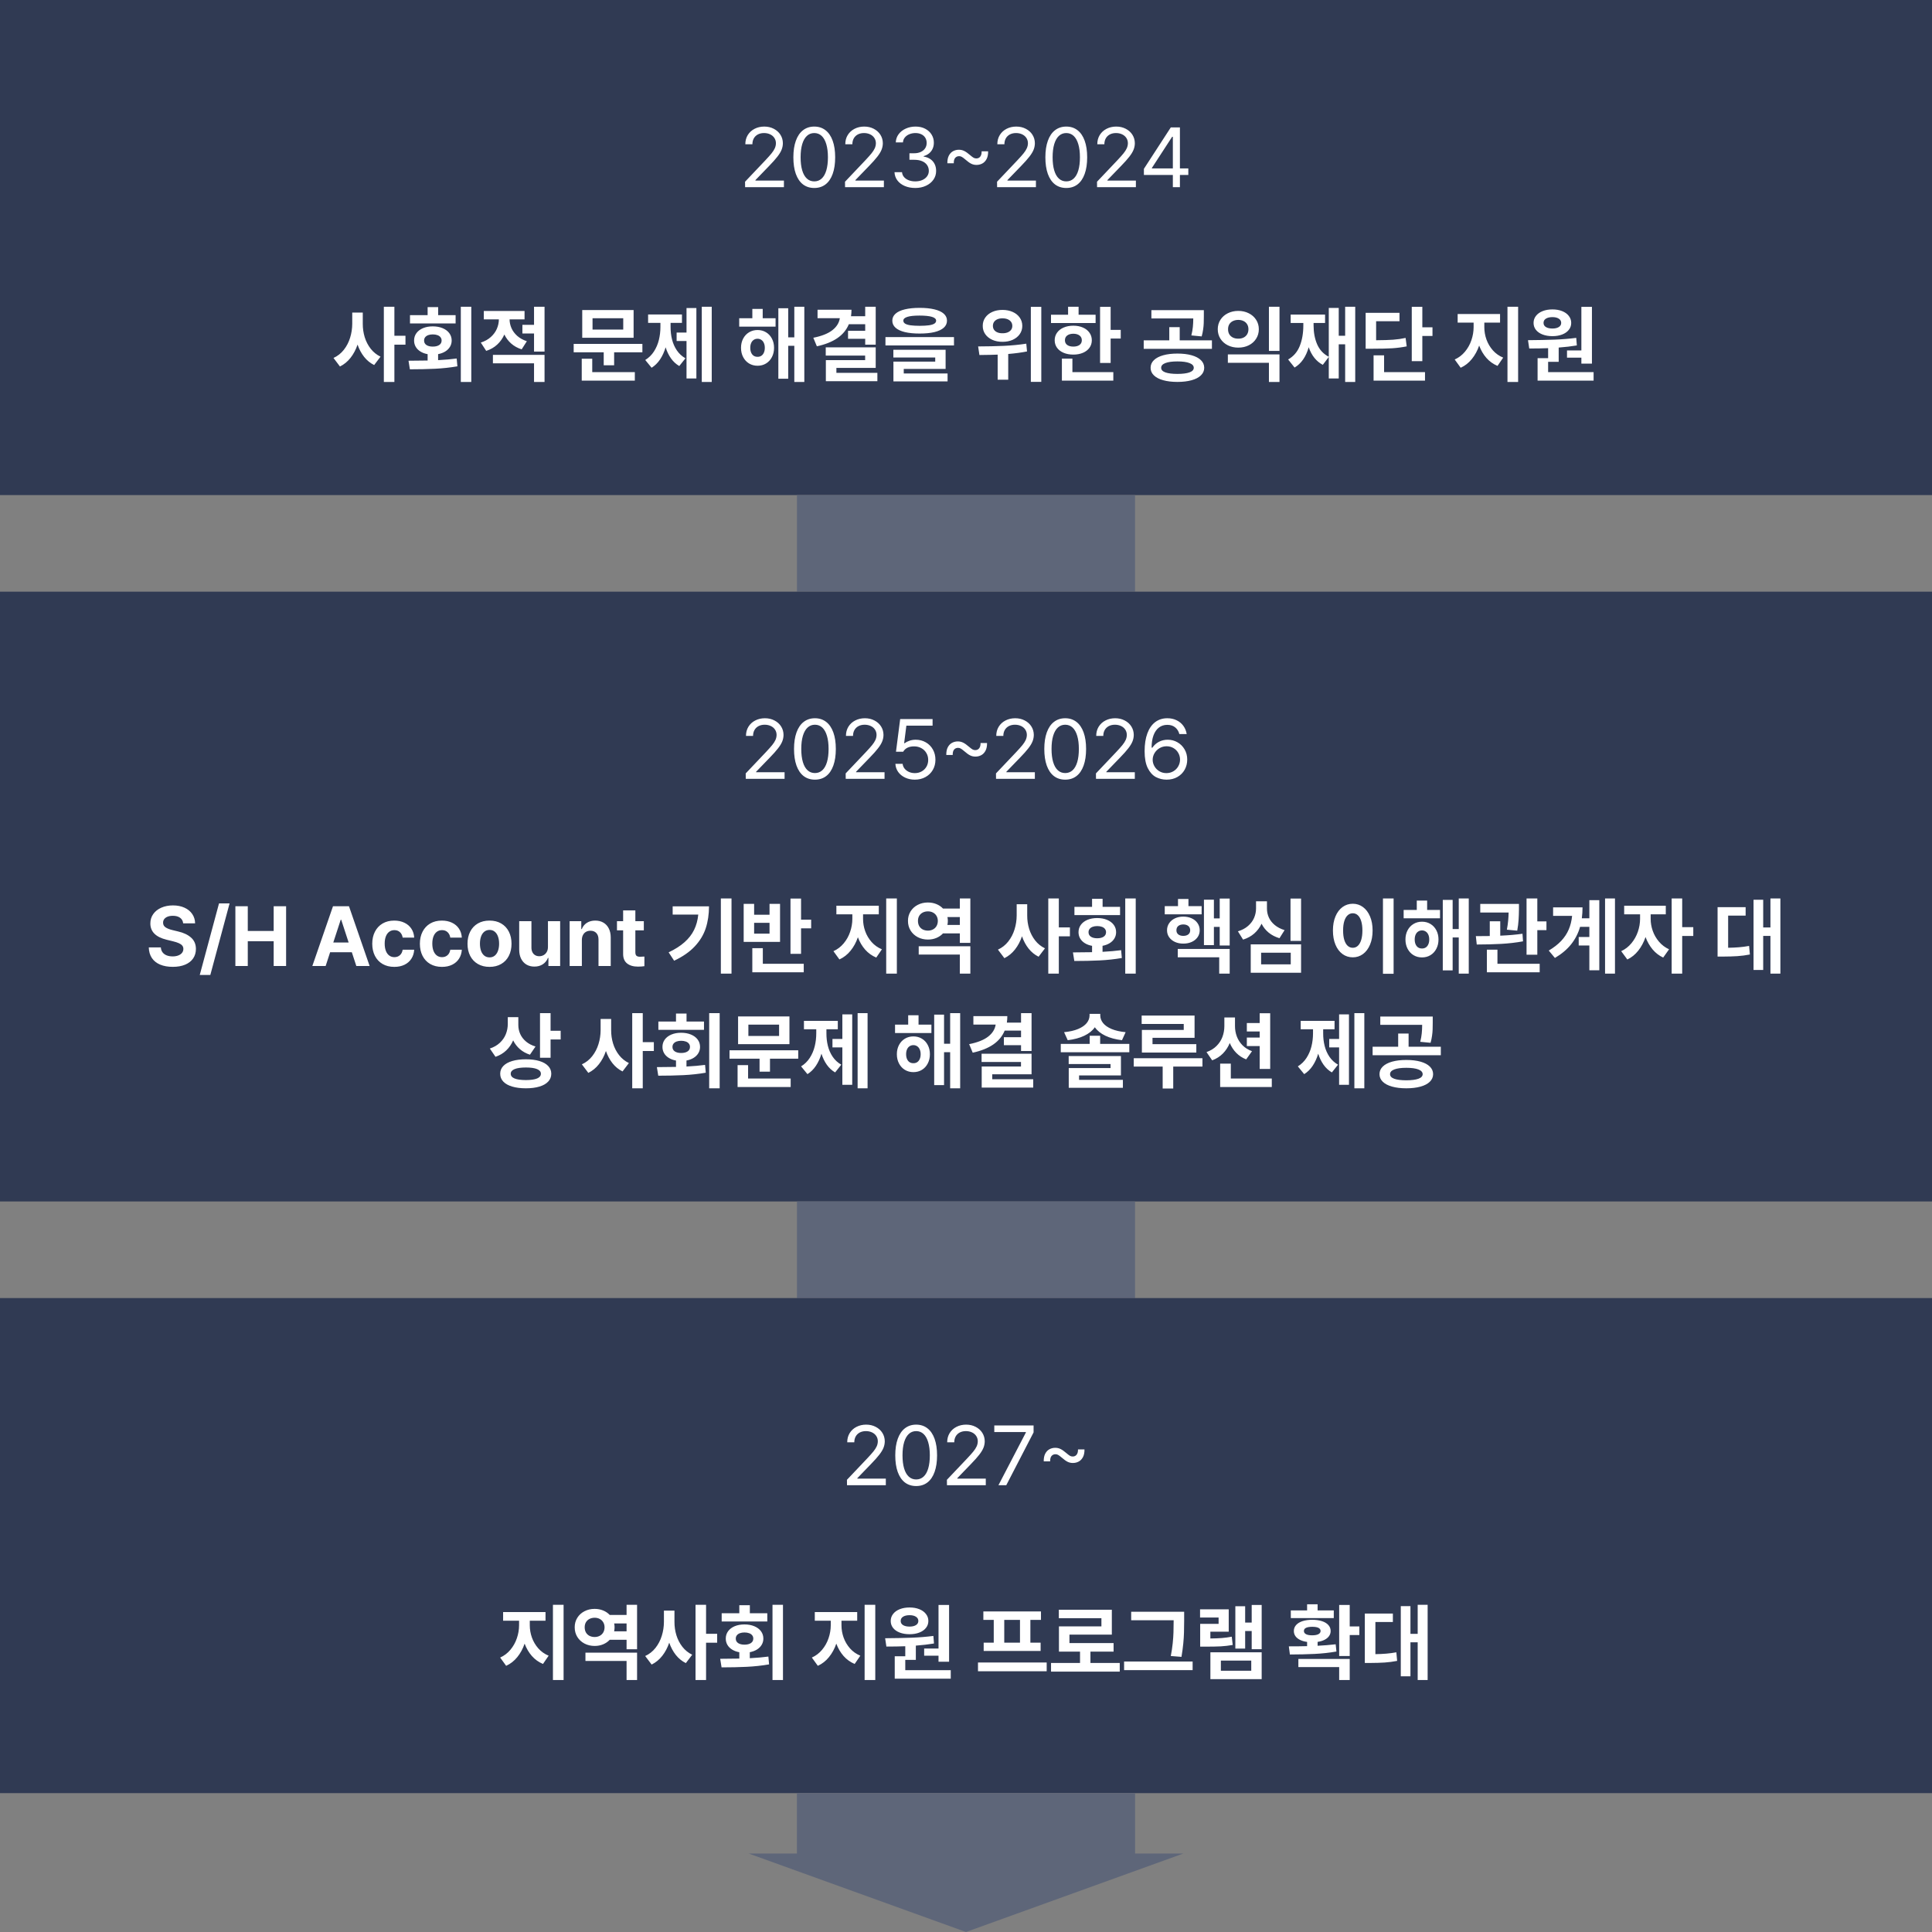 <svg width="320" height="320" viewBox="0 0 320 320" fill="none" xmlns="http://www.w3.org/2000/svg">
<rect x="0" y="0" width="320" height="320" fill="#808080" stroke="none"/>
<rect width="320" height="82" fill="#303A53"/>
<path d="M123.413 31L123.403 30.101L126.777 26.543C127.222 26.069 127.56 25.689 127.792 25.402C128.028 25.112 128.207 24.833 128.329 24.566C128.451 24.295 128.514 24.013 128.518 23.72C128.514 23.384 128.426 23.09 128.252 22.835C128.081 22.58 127.846 22.384 127.546 22.245C127.249 22.107 126.916 22.037 126.545 22.037C126.158 22.037 125.818 22.115 125.525 22.269C125.235 22.424 125.011 22.642 124.853 22.922C124.698 23.202 124.621 23.526 124.621 23.894H123.451C123.448 23.32 123.582 22.812 123.852 22.371C124.126 21.926 124.502 21.581 124.979 21.336C125.456 21.088 125.991 20.964 126.584 20.964C127.17 20.964 127.697 21.087 128.165 21.331C128.635 21.573 129.003 21.904 129.267 22.323C129.531 22.741 129.665 23.207 129.668 23.72C129.665 24.097 129.594 24.458 129.455 24.802C129.32 25.144 129.09 25.524 128.764 25.943C128.442 26.362 127.983 26.878 127.386 27.49L125.124 29.83V29.907H129.842V31H123.413ZM134.868 31.135C134.14 31.135 133.516 30.937 132.997 30.541C132.482 30.141 132.087 29.561 131.813 28.8C131.542 28.04 131.407 27.123 131.407 26.05C131.407 24.986 131.544 24.074 131.818 23.314C132.092 22.55 132.488 21.968 133.007 21.568C133.526 21.166 134.146 20.964 134.868 20.964C135.59 20.964 136.211 21.166 136.729 21.568C137.248 21.968 137.645 22.55 137.919 23.314C138.193 24.074 138.33 24.986 138.33 26.05C138.33 27.123 138.193 28.04 137.919 28.8C137.648 29.561 137.253 30.141 136.734 30.541C136.219 30.937 135.597 31.135 134.868 31.135ZM134.868 30.043C135.345 30.043 135.753 29.888 136.091 29.579C136.43 29.269 136.688 28.817 136.865 28.22C137.042 27.621 137.131 26.897 137.131 26.05C137.131 25.202 137.04 24.479 136.86 23.879C136.683 23.276 136.425 22.819 136.087 22.506C135.748 22.194 135.342 22.037 134.868 22.037C134.395 22.037 133.988 22.194 133.65 22.506C133.312 22.819 133.052 23.276 132.872 23.879C132.694 24.479 132.606 25.202 132.606 26.05C132.606 26.897 132.694 27.621 132.872 28.22C133.049 28.817 133.307 29.269 133.645 29.579C133.984 29.888 134.391 30.043 134.868 30.043ZM139.969 31L139.96 30.101L143.334 26.543C143.779 26.069 144.117 25.689 144.349 25.402C144.584 25.112 144.763 24.833 144.886 24.566C145.008 24.295 145.071 24.013 145.074 23.72C145.071 23.384 144.982 23.09 144.808 22.835C144.637 22.58 144.402 22.384 144.102 22.245C143.806 22.107 143.472 22.037 143.102 22.037C142.715 22.037 142.375 22.115 142.082 22.269C141.792 22.424 141.568 22.642 141.41 22.922C141.255 23.202 141.178 23.526 141.178 23.894H140.008C140.005 23.32 140.138 22.812 140.409 22.371C140.683 21.926 141.059 21.581 141.535 21.336C142.012 21.088 142.547 20.964 143.14 20.964C143.727 20.964 144.254 21.087 144.721 21.331C145.192 21.573 145.559 21.904 145.823 22.323C146.088 22.741 146.221 23.207 146.225 23.72C146.221 24.097 146.151 24.458 146.012 24.802C145.877 25.144 145.646 25.524 145.321 25.943C144.998 26.362 144.539 26.878 143.943 27.49L141.681 29.83V29.907H146.399V31H139.969ZM151.609 31.135C150.958 31.135 150.374 31.026 149.859 30.807C149.343 30.587 148.935 30.28 148.636 29.883C148.339 29.487 148.18 29.031 148.157 28.515H149.404C149.427 28.821 149.536 29.09 149.733 29.323C149.93 29.551 150.189 29.729 150.511 29.854C150.837 29.98 151.196 30.043 151.589 30.043C152.021 30.043 152.408 29.97 152.75 29.825C153.091 29.677 153.359 29.471 153.552 29.206C153.745 28.942 153.842 28.641 153.842 28.302C153.842 27.942 153.747 27.622 153.557 27.345C153.37 27.068 153.096 26.852 152.735 26.698C152.374 26.543 151.941 26.465 151.435 26.465H150.632V25.383H151.435C151.834 25.383 152.189 25.312 152.498 25.17C152.811 25.028 153.052 24.83 153.223 24.575C153.397 24.317 153.484 24.019 153.484 23.681C153.484 23.355 153.409 23.069 153.257 22.82C153.106 22.572 152.89 22.381 152.609 22.245C152.329 22.107 152.002 22.037 151.628 22.037C151.273 22.037 150.94 22.1 150.627 22.226C150.318 22.352 150.067 22.532 149.873 22.767C149.68 22.999 149.575 23.272 149.559 23.584H148.37C148.389 23.075 148.547 22.622 148.843 22.226C149.14 21.826 149.535 21.517 150.028 21.298C150.521 21.075 151.061 20.964 151.647 20.964C152.256 20.964 152.79 21.085 153.247 21.327C153.708 21.568 154.061 21.892 154.306 22.298C154.554 22.704 154.677 23.146 154.674 23.623C154.677 23.99 154.611 24.326 154.475 24.628C154.34 24.931 154.145 25.188 153.89 25.397C153.636 25.607 153.336 25.76 152.991 25.856V25.934C153.417 25.998 153.784 26.138 154.093 26.354C154.406 26.567 154.645 26.843 154.809 27.181C154.973 27.516 155.054 27.893 155.051 28.312C155.054 28.844 154.906 29.326 154.606 29.758C154.309 30.186 153.897 30.523 153.368 30.768C152.843 31.013 152.256 31.135 151.609 31.135ZM156.914 27.046C156.904 26.533 156.986 26.109 157.16 25.774C157.337 25.439 157.571 25.194 157.861 25.039C158.154 24.881 158.477 24.802 158.828 24.802C159.144 24.802 159.437 24.87 159.708 25.006C159.979 25.138 160.298 25.363 160.665 25.682C160.92 25.898 161.116 26.047 161.255 26.127C161.393 26.204 161.545 26.243 161.709 26.243C161.986 26.243 162.204 26.142 162.362 25.939C162.523 25.732 162.599 25.441 162.589 25.064H163.662C163.672 25.576 163.588 26.001 163.411 26.34C163.234 26.675 162.998 26.922 162.705 27.079C162.412 27.237 162.09 27.316 161.738 27.316C161.419 27.316 161.124 27.249 160.854 27.113C160.586 26.978 160.269 26.749 159.901 26.427C159.647 26.211 159.45 26.064 159.311 25.987C159.176 25.906 159.028 25.866 158.867 25.866C158.59 25.866 158.369 25.963 158.204 26.156C158.043 26.349 157.967 26.646 157.977 27.046H156.914ZM165.153 31L165.143 30.101L168.517 26.543C168.962 26.069 169.301 25.689 169.533 25.402C169.768 25.112 169.947 24.833 170.069 24.566C170.192 24.295 170.255 24.013 170.258 23.72C170.255 23.384 170.166 23.09 169.992 22.835C169.821 22.58 169.586 22.384 169.286 22.245C168.99 22.107 168.656 22.037 168.285 22.037C167.899 22.037 167.559 22.115 167.265 22.269C166.975 22.424 166.751 22.642 166.593 22.922C166.439 23.202 166.361 23.526 166.361 23.894H165.191C165.188 23.32 165.322 22.812 165.593 22.371C165.867 21.926 166.242 21.581 166.719 21.336C167.196 21.088 167.731 20.964 168.324 20.964C168.911 20.964 169.438 21.087 169.905 21.331C170.375 21.573 170.743 21.904 171.007 22.323C171.271 22.741 171.405 23.207 171.408 23.72C171.405 24.097 171.334 24.458 171.196 24.802C171.06 25.144 170.83 25.524 170.504 25.943C170.182 26.362 169.723 26.878 169.127 27.49L166.864 29.83V29.907H171.582V31H165.153ZM176.609 31.135C175.88 31.135 175.257 30.937 174.738 30.541C174.222 30.141 173.827 29.561 173.553 28.8C173.283 28.04 173.147 27.123 173.147 26.05C173.147 24.986 173.284 24.074 173.558 23.314C173.832 22.55 174.228 21.968 174.747 21.568C175.266 21.166 175.887 20.964 176.609 20.964C177.33 20.964 177.951 21.166 178.47 21.568C178.989 21.968 179.385 22.55 179.659 23.314C179.933 24.074 180.07 24.986 180.07 26.05C180.07 27.123 179.933 28.04 179.659 28.8C179.388 29.561 178.993 30.141 178.475 30.541C177.959 30.937 177.337 31.135 176.609 31.135ZM176.609 30.043C177.086 30.043 177.493 29.888 177.832 29.579C178.17 29.269 178.428 28.817 178.605 28.22C178.782 27.621 178.871 26.897 178.871 26.05C178.871 25.202 178.781 24.479 178.6 23.879C178.423 23.276 178.165 22.819 177.827 22.506C177.488 22.194 177.082 22.037 176.609 22.037C176.135 22.037 175.729 22.194 175.39 22.506C175.052 22.819 174.792 23.276 174.612 23.879C174.435 24.479 174.346 25.202 174.346 26.05C174.346 26.897 174.435 27.621 174.612 28.22C174.789 28.817 175.047 29.269 175.385 29.579C175.724 29.888 176.132 30.043 176.609 30.043ZM181.709 31L181.7 30.101L185.074 26.543C185.519 26.069 185.857 25.689 186.089 25.402C186.325 25.112 186.503 24.833 186.626 24.566C186.748 24.295 186.811 24.013 186.814 23.72C186.811 23.384 186.723 23.09 186.549 22.835C186.378 22.58 186.142 22.384 185.843 22.245C185.546 22.107 185.213 22.037 184.842 22.037C184.455 22.037 184.115 22.115 183.822 22.269C183.532 22.424 183.308 22.642 183.15 22.922C182.995 23.202 182.918 23.526 182.918 23.894H181.748C181.745 23.32 181.879 22.812 182.149 22.371C182.423 21.926 182.799 21.581 183.276 21.336C183.753 21.088 184.288 20.964 184.881 20.964C185.467 20.964 185.994 21.087 186.461 21.331C186.932 21.573 187.299 21.904 187.564 22.323C187.828 22.741 187.962 23.207 187.965 23.72C187.962 24.097 187.891 24.458 187.752 24.802C187.617 25.144 187.386 25.524 187.061 25.943C186.739 26.362 186.279 26.878 185.683 27.49L183.421 29.83V29.907H188.139V31H181.709ZM195.431 27.896H196.823V28.979H195.431V31H194.261V28.979H189.466V27.964L193.923 21.099H195.431V27.896ZM194.145 22.656L190.79 27.819V27.896H194.261V22.656H194.145Z" fill="white"/>
<path d="M65.323 55.609H67.159V57.084H65.323V63.262H63.577V50.809H65.323V55.609ZM60.087 53.632C60.084 54.392 60.19 55.129 60.406 55.841C60.625 56.553 60.956 57.193 61.397 57.76C61.839 58.324 62.382 58.763 63.026 59.075L61.972 60.463C61.328 60.144 60.775 59.694 60.314 59.114C59.853 58.531 59.489 57.852 59.222 57.079C58.941 57.91 58.556 58.637 58.066 59.259C57.58 59.881 56.993 60.363 56.307 60.704L55.238 59.288C55.915 58.979 56.486 58.529 56.95 57.939C57.414 57.349 57.76 56.682 57.989 55.938C58.221 55.193 58.339 54.425 58.342 53.632V51.771H60.087V53.632ZM76.325 63.262V50.809H78.06V63.262H76.325ZM72.573 52.201H75.464V53.569H67.908V52.201H70.828V50.871H72.573V52.201ZM72.564 59.651C73.734 59.589 74.76 59.499 75.643 59.38L75.759 60.675C74.557 60.882 73.323 61.015 72.056 61.077C70.793 61.138 69.404 61.169 67.889 61.169L67.662 59.747H67.763C69.104 59.741 70.126 59.73 70.828 59.713V58.66C70.374 58.579 69.977 58.434 69.639 58.224C69.301 58.015 69.04 57.754 68.856 57.441C68.675 57.129 68.585 56.782 68.585 56.402C68.585 55.941 68.714 55.533 68.972 55.179C69.233 54.824 69.597 54.549 70.064 54.352C70.535 54.156 71.073 54.057 71.679 54.057C72.288 54.057 72.83 54.156 73.303 54.352C73.78 54.549 74.151 54.824 74.415 55.179C74.68 55.533 74.812 55.941 74.812 56.402C74.812 56.779 74.718 57.124 74.531 57.437C74.347 57.746 74.087 58.005 73.748 58.215C73.41 58.424 73.015 58.571 72.564 58.655V59.651ZM70.243 56.402C70.24 56.721 70.369 56.969 70.63 57.146C70.894 57.32 71.244 57.407 71.679 57.407C72.127 57.407 72.483 57.32 72.747 57.146C73.012 56.969 73.144 56.721 73.144 56.402C73.144 56.189 73.083 56.007 72.96 55.856C72.841 55.701 72.67 55.585 72.448 55.508C72.228 55.427 71.972 55.387 71.679 55.387C71.395 55.387 71.144 55.427 70.925 55.508C70.709 55.588 70.541 55.704 70.422 55.856C70.303 56.007 70.243 56.189 70.243 56.402ZM88.453 53.806V50.809H90.194V58.229H88.453V55.232H86.525V53.806H88.453ZM83.537 55.406C83.253 56.047 82.859 56.603 82.353 57.074C81.85 57.541 81.242 57.889 80.53 58.118L79.636 56.74C80.293 56.531 80.846 56.225 81.294 55.822C81.742 55.419 82.075 54.965 82.294 54.459C82.514 53.953 82.625 53.432 82.628 52.897H80.134V51.51H86.882V52.897H84.402C84.406 53.4 84.512 53.888 84.721 54.362C84.931 54.832 85.248 55.258 85.674 55.638C86.102 56.015 86.632 56.309 87.264 56.518L86.404 57.862C85.733 57.649 85.158 57.332 84.678 56.91C84.198 56.487 83.817 55.986 83.537 55.406ZM88.453 60.173H81.642V58.776H90.194V63.262H88.453V60.173ZM96.436 51.355H104.945V55.947H96.436V51.355ZM98.143 54.589H103.228V52.713H98.143V54.589ZM95.02 58.355V56.963H106.4V58.355H101.72V60.501H99.994V58.355H95.02ZM96.354 59.419H98.094V61.637H105.148V63.044H96.354V59.419ZM116.237 63.262V50.809H117.885V63.262H116.237ZM112.07 55.082H113.709V51.017H115.343V62.682H113.709V56.484H112.07V55.082ZM111.069 54.144C111.066 54.873 111.146 55.567 111.311 56.228C111.475 56.889 111.741 57.491 112.108 58.036C112.476 58.577 112.95 59.014 113.53 59.346L112.51 60.627C111.968 60.311 111.511 59.889 111.137 59.361C110.763 58.832 110.466 58.22 110.247 57.523C110.022 58.281 109.715 58.95 109.329 59.53C108.942 60.11 108.475 60.571 107.927 60.912L106.873 59.626C107.459 59.265 107.94 58.795 108.314 58.215C108.687 57.635 108.96 56.998 109.131 56.305C109.301 55.609 109.387 54.889 109.387 54.144V53.482H107.347V52.085H112.954V53.482H111.069V54.144ZM131.563 55.88V50.809H133.221V63.262H131.563V57.272H130.553V62.725H128.919V51.055H130.553V55.88H131.563ZM124.611 51.162H126.328V52.713H128.459V54.101H122.436V52.713H124.611V51.162ZM125.477 54.662C126.002 54.662 126.471 54.787 126.883 55.039C127.299 55.29 127.623 55.64 127.855 56.088C128.09 56.532 128.208 57.038 128.208 57.606C128.208 58.179 128.09 58.692 127.855 59.143C127.623 59.594 127.299 59.947 126.883 60.202C126.471 60.453 126.002 60.579 125.477 60.579C124.955 60.579 124.484 60.453 124.065 60.202C123.649 59.947 123.324 59.594 123.089 59.143C122.853 58.692 122.736 58.179 122.736 57.606C122.736 57.042 122.853 56.536 123.089 56.088C123.324 55.64 123.649 55.29 124.065 55.039C124.484 54.787 124.955 54.662 125.477 54.662ZM125.477 59.099C125.712 59.103 125.92 59.046 126.1 58.93C126.281 58.811 126.421 58.639 126.521 58.413C126.624 58.187 126.676 57.918 126.676 57.606C126.676 57.3 126.624 57.034 126.521 56.808C126.421 56.582 126.279 56.41 126.095 56.291C125.915 56.168 125.709 56.107 125.477 56.107C125.238 56.107 125.027 56.168 124.843 56.291C124.66 56.41 124.518 56.582 124.418 56.808C124.318 57.034 124.268 57.3 124.268 57.606C124.268 57.918 124.318 58.187 124.418 58.413C124.518 58.639 124.658 58.811 124.839 58.93C125.022 59.046 125.235 59.103 125.477 59.099ZM140.593 53.704C140.209 54.633 139.576 55.4 138.693 56.005C137.813 56.608 136.682 57.059 135.299 57.359L134.71 55.943C136.089 55.669 137.136 55.255 137.852 54.7C138.567 54.143 138.985 53.476 139.104 52.699H135.411V51.302H141.033C141.033 51.653 141.007 52.012 140.955 52.38H143.305V50.809H145.045V57.084H143.305V56.117H140.462V54.792H143.305V53.704H140.593ZM138.533 60.937V61.754H145.321V63.136H136.788V59.646H143.295V58.896H136.769V57.528H145.045V60.937H138.533ZM152.325 55.246C151.368 55.246 150.551 55.166 149.874 55.005C149.197 54.84 148.682 54.599 148.327 54.28C147.973 53.961 147.795 53.571 147.795 53.11C147.795 52.659 147.973 52.275 148.327 51.959C148.682 51.64 149.197 51.4 149.874 51.239C150.551 51.075 151.368 50.992 152.325 50.992C153.279 50.992 154.093 51.075 154.766 51.239C155.443 51.4 155.959 51.639 156.313 51.954C156.671 52.27 156.85 52.655 156.85 53.11C156.85 53.571 156.673 53.961 156.318 54.28C155.964 54.599 155.448 54.84 154.771 55.005C154.098 55.166 153.282 55.246 152.325 55.246ZM152.282 52.269C151.395 52.269 150.728 52.341 150.28 52.486C149.835 52.628 149.616 52.836 149.623 53.11C149.62 53.313 149.716 53.477 149.913 53.603C150.109 53.729 150.406 53.82 150.802 53.879C151.199 53.933 151.706 53.962 152.325 53.965C152.954 53.962 153.466 53.933 153.862 53.879C154.262 53.82 154.56 53.729 154.757 53.603C154.953 53.477 155.052 53.313 155.052 53.11C155.052 52.549 154.128 52.269 152.282 52.269ZM146.659 57.219V55.836H158.01V57.219H146.659ZM156.623 61.111H149.69V61.86H156.947V63.175H147.979V59.892H154.902V59.215H147.969V57.934H156.623V61.111ZM170.74 63.252V50.828H172.471V63.252H170.74ZM166.037 56.615C165.415 56.618 164.854 56.508 164.354 56.286C163.858 56.06 163.47 55.748 163.189 55.348C162.909 54.945 162.77 54.489 162.774 53.98C162.77 53.464 162.909 53.005 163.189 52.602C163.47 52.199 163.858 51.887 164.354 51.664C164.851 51.442 165.411 51.331 166.037 51.331C166.665 51.331 167.229 51.442 167.729 51.664C168.228 51.887 168.618 52.199 168.899 52.602C169.182 53.005 169.324 53.464 169.324 53.98C169.324 54.489 169.182 54.945 168.899 55.348C168.618 55.748 168.228 56.06 167.729 56.286C167.229 56.508 166.665 56.618 166.037 56.615ZM166.037 52.728C165.727 52.725 165.453 52.773 165.215 52.873C164.976 52.973 164.789 53.118 164.654 53.308C164.522 53.495 164.456 53.719 164.456 53.98C164.456 54.231 164.522 54.45 164.654 54.637C164.789 54.821 164.976 54.961 165.215 55.058C165.453 55.155 165.727 55.201 166.037 55.198C166.359 55.201 166.643 55.155 166.887 55.058C167.132 54.961 167.324 54.821 167.463 54.637C167.601 54.454 167.671 54.235 167.671 53.98C167.671 53.719 167.601 53.495 167.463 53.308C167.324 53.118 167.132 52.973 166.887 52.873C166.643 52.773 166.359 52.725 166.037 52.728ZM170.107 58.21C169.185 58.394 168.148 58.534 166.994 58.63V62.889H165.244V58.737C164.577 58.766 163.608 58.787 162.338 58.8H162.222L162.01 57.379C163.492 57.375 164.899 57.345 166.23 57.287C167.561 57.225 168.813 57.105 169.986 56.924L170.107 58.21ZM178.649 52.133H181.467V53.506H174.08V52.133H176.908V50.809H178.649V52.133ZM183.957 50.828V54.642H185.629V56.073H183.957V60.12H182.207V50.828H183.957ZM177.778 58.732C177.176 58.732 176.641 58.634 176.174 58.437C175.706 58.241 175.342 57.963 175.081 57.606C174.82 57.245 174.689 56.829 174.689 56.358C174.689 55.885 174.82 55.466 175.081 55.102C175.342 54.734 175.706 54.45 176.174 54.251C176.644 54.048 177.179 53.946 177.778 53.946C178.372 53.946 178.9 54.048 179.364 54.251C179.828 54.45 180.189 54.734 180.447 55.102C180.708 55.466 180.839 55.885 180.839 56.358C180.839 56.829 180.708 57.245 180.447 57.606C180.189 57.963 179.828 58.241 179.364 58.437C178.903 58.634 178.375 58.732 177.778 58.732ZM176.386 56.358C176.386 56.694 176.512 56.953 176.763 57.137C177.015 57.317 177.353 57.407 177.778 57.407C178.204 57.407 178.544 57.317 178.799 57.137C179.053 56.953 179.182 56.694 179.185 56.358C179.182 56.017 179.053 55.752 178.799 55.566C178.544 55.376 178.204 55.279 177.778 55.276C177.353 55.279 177.015 55.376 176.763 55.566C176.512 55.752 176.386 56.017 176.386 56.358ZM175.883 59.399H177.624V61.637H184.401V63.044H175.883V59.399ZM197.325 55.556C197.451 55.044 197.534 54.575 197.576 54.149C197.618 53.721 197.641 53.252 197.644 52.742H190.707V51.374H199.394V52.394C199.394 52.836 199.388 53.215 199.375 53.53C199.365 53.843 199.333 54.188 199.278 54.565C199.226 54.939 199.146 55.324 199.036 55.72L197.325 55.556ZM195.396 54.188V56.373H200.733V57.78H189.435V56.373H193.67V54.188H195.396ZM195.014 58.563C195.92 58.563 196.705 58.656 197.368 58.843C198.036 59.03 198.55 59.301 198.911 59.655C199.272 60.007 199.454 60.427 199.457 60.917C199.454 61.401 199.272 61.818 198.911 62.169C198.55 62.524 198.036 62.793 197.368 62.977C196.701 63.163 195.917 63.257 195.014 63.257C194.118 63.257 193.335 63.163 192.665 62.977C191.998 62.793 191.482 62.524 191.118 62.169C190.757 61.818 190.576 61.401 190.576 60.917C190.576 60.427 190.757 60.007 191.118 59.655C191.482 59.301 191.998 59.03 192.665 58.843C193.332 58.656 194.115 58.563 195.014 58.563ZM195.014 61.932C195.884 61.929 196.553 61.844 197.02 61.676C197.488 61.505 197.723 61.252 197.726 60.917C197.723 60.575 197.485 60.315 197.011 60.134C196.54 59.953 195.875 59.863 195.014 59.863C194.154 59.863 193.49 59.953 193.022 60.134C192.555 60.315 192.323 60.575 192.326 60.917C192.323 61.252 192.552 61.505 193.013 61.676C193.477 61.844 194.144 61.929 195.014 61.932ZM210.174 50.809H211.924V58.118H210.174V50.809ZM205.103 51.495C205.741 51.495 206.318 51.626 206.833 51.887C207.352 52.145 207.76 52.505 208.056 52.97C208.353 53.431 208.501 53.949 208.501 54.526C208.501 55.113 208.353 55.638 208.056 56.102C207.763 56.566 207.357 56.929 206.838 57.19C206.323 57.448 205.744 57.577 205.103 57.577C204.461 57.577 203.881 57.448 203.362 57.19C202.844 56.929 202.436 56.566 202.139 56.102C201.846 55.638 201.699 55.113 201.699 54.526C201.699 53.949 201.846 53.431 202.139 52.97C202.436 52.505 202.844 52.145 203.362 51.887C203.881 51.626 204.461 51.495 205.103 51.495ZM205.103 52.984C204.771 52.987 204.476 53.05 204.218 53.173C203.96 53.295 203.759 53.472 203.614 53.704C203.472 53.937 203.403 54.21 203.406 54.526C203.403 54.852 203.472 55.134 203.614 55.372C203.759 55.608 203.96 55.788 204.218 55.914C204.476 56.036 204.771 56.096 205.103 56.093C205.428 56.096 205.717 56.036 205.968 55.914C206.223 55.788 206.421 55.608 206.563 55.372C206.708 55.134 206.78 54.852 206.78 54.526C206.78 54.21 206.708 53.937 206.563 53.704C206.421 53.472 206.223 53.295 205.968 53.173C205.717 53.05 205.428 52.987 205.103 52.984ZM203.372 58.698H211.924V63.262H210.174V60.095H203.372V58.698ZM222.8 50.809H224.468V63.262H222.8V57.03H221.737V62.687H220.088V59.124L219.097 60.429C218.015 59.855 217.236 58.883 216.762 57.514C216.311 59.099 215.531 60.221 214.423 60.879L213.354 59.539C214.244 59.037 214.885 58.294 215.278 57.311C215.675 56.325 215.873 55.185 215.873 53.893V53.496H213.775V52.104H219.474V53.496H217.57V53.893C217.57 55.076 217.768 56.123 218.164 57.035C218.564 57.947 219.205 58.634 220.088 59.095V51.002H221.737V55.609H222.8V50.809ZM235.582 50.818V54.212H237.264V55.648H235.582V59.815H233.832V50.818H235.582ZM232.995 57.369C232.235 57.523 231.442 57.628 230.617 57.683C229.792 57.735 228.664 57.76 227.233 57.76H226.194V51.814H231.801V53.206H227.929V56.354C229.096 56.347 230.032 56.318 230.738 56.267C231.447 56.215 232.138 56.117 232.812 55.972L232.995 57.369ZM227.508 58.853H229.249V61.637H236.026V63.044H227.508V58.853ZM249.685 63.262V50.809H251.449V63.262H249.685ZM245.851 54.202C245.851 54.892 245.969 55.569 246.204 56.233C246.443 56.897 246.796 57.495 247.263 58.026C247.733 58.555 248.304 58.958 248.974 59.235L248.036 60.603C247.321 60.303 246.707 59.863 246.194 59.283C245.685 58.7 245.286 58.018 244.996 57.238C244.705 58.086 244.301 58.829 243.782 59.467C243.267 60.105 242.651 60.587 241.935 60.912L240.944 59.544C241.605 59.248 242.171 58.817 242.641 58.254C243.115 57.686 243.471 57.05 243.71 56.344C243.951 55.638 244.074 54.924 244.077 54.202V53.438H241.433V52.012H248.457V53.438H245.851V54.202ZM259.546 59.235V58.046H261.925V50.828H263.675V60.231H261.925V59.235H259.546ZM257.134 55.677C256.521 55.677 255.978 55.587 255.505 55.406C255.031 55.226 254.662 54.969 254.398 54.637C254.137 54.306 254.006 53.92 254.006 53.482C254.006 53.047 254.138 52.66 254.402 52.322C254.667 51.98 255.036 51.716 255.51 51.529C255.983 51.342 256.525 51.249 257.134 51.249C257.733 51.249 258.268 51.342 258.739 51.529C259.209 51.716 259.577 51.98 259.841 52.322C260.109 52.66 260.242 53.047 260.242 53.482C260.242 53.92 260.109 54.306 259.841 54.637C259.577 54.969 259.209 55.226 258.739 55.406C258.271 55.587 257.737 55.677 257.134 55.677ZM257.134 52.525C256.683 52.525 256.323 52.609 256.056 52.776C255.788 52.944 255.656 53.179 255.659 53.482C255.656 53.779 255.788 54.009 256.056 54.173C256.323 54.334 256.683 54.415 257.134 54.415C257.566 54.415 257.914 54.334 258.178 54.173C258.446 54.009 258.581 53.779 258.584 53.482C258.581 53.179 258.446 52.944 258.178 52.776C257.914 52.609 257.566 52.525 257.134 52.525ZM256.418 61.637H263.95V63.044H254.673V59.327H256.418V57.669C255.51 57.704 254.467 57.722 253.291 57.722L253.083 56.344C254.72 56.331 256.172 56.302 257.438 56.257C258.705 56.209 259.917 56.11 261.074 55.962L261.175 57.214C260.279 57.366 259.277 57.483 258.168 57.567V59.931H256.418V61.637Z" fill="white"/>
<rect x="188" y="82" width="16" height="56" transform="rotate(90 188 82)" fill="#5E6679"/>
<rect width="320" height="101" transform="translate(0 98)" fill="#303A53"/>
<path d="M123.522 129L123.512 128.101L126.887 124.543C127.331 124.069 127.67 123.689 127.902 123.402C128.137 123.112 128.316 122.833 128.438 122.566C128.561 122.295 128.624 122.013 128.627 121.72C128.624 121.384 128.535 121.09 128.361 120.835C128.19 120.58 127.955 120.384 127.655 120.245C127.359 120.107 127.025 120.037 126.655 120.037C126.268 120.037 125.928 120.115 125.634 120.269C125.344 120.424 125.12 120.642 124.963 120.922C124.808 121.202 124.73 121.526 124.73 121.894H123.561C123.557 121.32 123.691 120.812 123.962 120.371C124.236 119.926 124.611 119.581 125.088 119.336C125.565 119.088 126.1 118.964 126.693 118.964C127.28 118.964 127.807 119.087 128.274 119.331C128.745 119.573 129.112 119.904 129.376 120.323C129.64 120.741 129.774 121.207 129.777 121.72C129.774 122.097 129.703 122.458 129.565 122.802C129.429 123.144 129.199 123.524 128.873 123.943C128.551 124.362 128.092 124.878 127.496 125.49L125.233 127.83V127.907H129.951V129H123.522ZM134.978 129.135C134.249 129.135 133.626 128.937 133.107 128.541C132.591 128.141 132.196 127.561 131.922 126.8C131.652 126.04 131.516 125.123 131.516 124.05C131.516 122.986 131.653 122.074 131.927 121.314C132.201 120.55 132.598 119.968 133.116 119.568C133.635 119.166 134.256 118.964 134.978 118.964C135.7 118.964 136.32 119.166 136.839 119.568C137.358 119.968 137.754 120.55 138.028 121.314C138.302 122.074 138.439 122.986 138.439 124.05C138.439 125.123 138.302 126.04 138.028 126.8C137.757 127.561 137.363 128.141 136.844 128.541C136.328 128.937 135.706 129.135 134.978 129.135ZM134.978 128.043C135.455 128.043 135.862 127.888 136.201 127.579C136.539 127.269 136.797 126.817 136.974 126.22C137.151 125.621 137.24 124.897 137.24 124.05C137.24 123.202 137.15 122.479 136.969 121.879C136.792 121.276 136.534 120.819 136.196 120.506C135.858 120.194 135.451 120.037 134.978 120.037C134.504 120.037 134.098 120.194 133.759 120.506C133.421 120.819 133.162 121.276 132.981 121.879C132.804 122.479 132.715 123.202 132.715 124.05C132.715 124.897 132.804 125.621 132.981 126.22C133.158 126.817 133.416 127.269 133.755 127.579C134.093 127.888 134.501 128.043 134.978 128.043ZM140.079 129L140.069 128.101L143.443 124.543C143.888 124.069 144.226 123.689 144.458 123.402C144.694 123.112 144.873 122.833 144.995 122.566C145.117 122.295 145.18 122.013 145.184 121.72C145.18 121.384 145.092 121.09 144.918 120.835C144.747 120.58 144.512 120.384 144.212 120.245C143.915 120.107 143.582 120.037 143.211 120.037C142.824 120.037 142.484 120.115 142.191 120.269C141.901 120.424 141.677 120.642 141.519 120.922C141.364 121.202 141.287 121.526 141.287 121.894H140.117C140.114 121.32 140.248 120.812 140.518 120.371C140.792 119.926 141.168 119.581 141.645 119.336C142.122 119.088 142.657 118.964 143.25 118.964C143.836 118.964 144.363 119.087 144.831 119.331C145.301 119.573 145.669 119.904 145.933 120.323C146.197 120.741 146.331 121.207 146.334 121.72C146.331 122.097 146.26 122.458 146.121 122.802C145.986 123.144 145.756 123.524 145.43 123.943C145.108 124.362 144.649 124.878 144.052 125.49L141.79 127.83V127.907H146.508V129H140.079ZM151.525 129.135C150.935 129.135 150.4 129.023 149.92 128.797C149.439 128.571 149.056 128.26 148.769 127.864C148.486 127.464 148.331 127.015 148.305 126.515H149.504C149.533 126.805 149.639 127.068 149.823 127.303C150.01 127.535 150.252 127.719 150.548 127.854C150.848 127.986 151.173 128.052 151.525 128.052C151.947 128.052 152.326 127.957 152.661 127.767C152.999 127.577 153.263 127.316 153.454 126.984C153.644 126.652 153.739 126.28 153.739 125.867C153.739 125.445 153.639 125.065 153.439 124.727C153.242 124.385 152.968 124.117 152.617 123.924C152.269 123.727 151.876 123.628 151.438 123.624C150.555 123.615 149.939 123.911 149.591 124.514H148.402L149.098 119.099H154.464V120.192H150.123L149.755 123.093H149.862C150.084 122.919 150.353 122.78 150.669 122.677C150.988 122.574 151.318 122.522 151.66 122.522C152.282 122.522 152.841 122.666 153.337 122.952C153.837 123.236 154.229 123.631 154.512 124.137C154.796 124.64 154.938 125.207 154.938 125.838C154.938 126.467 154.791 127.032 154.498 127.535C154.204 128.035 153.798 128.426 153.279 128.71C152.761 128.994 152.176 129.135 151.525 129.135ZM156.736 125.046C156.726 124.533 156.808 124.109 156.982 123.774C157.16 123.439 157.393 123.194 157.683 123.039C157.977 122.881 158.299 122.802 158.65 122.802C158.966 122.802 159.259 122.87 159.53 123.006C159.801 123.138 160.12 123.363 160.487 123.682C160.742 123.898 160.938 124.047 161.077 124.127C161.216 124.204 161.367 124.243 161.531 124.243C161.809 124.243 162.026 124.142 162.184 123.939C162.345 123.732 162.421 123.441 162.411 123.064H163.485C163.494 123.576 163.41 124.001 163.233 124.34C163.056 124.675 162.821 124.922 162.527 125.079C162.234 125.237 161.912 125.316 161.56 125.316C161.241 125.316 160.947 125.249 160.676 125.113C160.408 124.978 160.091 124.749 159.723 124.427C159.469 124.211 159.272 124.064 159.134 123.987C158.998 123.906 158.85 123.866 158.689 123.866C158.412 123.866 158.191 123.963 158.027 124.156C157.866 124.349 157.79 124.646 157.799 125.046H156.736ZM164.975 129L164.965 128.101L168.34 124.543C168.784 124.069 169.123 123.689 169.355 123.402C169.59 123.112 169.769 122.833 169.891 122.566C170.014 122.295 170.077 122.013 170.08 121.72C170.077 121.384 169.988 121.09 169.814 120.835C169.643 120.58 169.408 120.384 169.108 120.245C168.812 120.107 168.478 120.037 168.108 120.037C167.721 120.037 167.381 120.115 167.088 120.269C166.798 120.424 166.574 120.642 166.416 120.922C166.261 121.202 166.184 121.526 166.184 121.894H165.014C165.011 121.32 165.144 120.812 165.415 120.371C165.689 119.926 166.064 119.581 166.541 119.336C167.018 119.088 167.553 118.964 168.146 118.964C168.733 118.964 169.26 119.087 169.727 119.331C170.198 119.573 170.565 119.904 170.829 120.323C171.094 120.741 171.227 121.207 171.231 121.72C171.227 122.097 171.156 122.458 171.018 122.802C170.883 123.144 170.652 123.524 170.327 123.943C170.004 124.362 169.545 124.878 168.949 125.49L166.686 127.83V127.907H171.405V129H164.975ZM176.431 129.135C175.702 129.135 175.079 128.937 174.56 128.541C174.044 128.141 173.649 127.561 173.376 126.8C173.105 126.04 172.969 125.123 172.969 124.05C172.969 122.986 173.106 122.074 173.38 121.314C173.654 120.55 174.051 119.968 174.57 119.568C175.088 119.166 175.709 118.964 176.431 118.964C177.153 118.964 177.773 119.166 178.292 119.568C178.811 119.968 179.207 120.55 179.481 121.314C179.755 122.074 179.892 122.986 179.892 124.05C179.892 125.123 179.755 126.04 179.481 126.8C179.21 127.561 178.816 128.141 178.297 128.541C177.781 128.937 177.159 129.135 176.431 129.135ZM176.431 128.043C176.908 128.043 177.315 127.888 177.654 127.579C177.992 127.269 178.25 126.817 178.427 126.22C178.605 125.621 178.693 124.897 178.693 124.05C178.693 123.202 178.603 122.479 178.423 121.879C178.245 121.276 177.987 120.819 177.649 120.506C177.311 120.194 176.905 120.037 176.431 120.037C175.957 120.037 175.551 120.194 175.213 120.506C174.874 120.819 174.615 121.276 174.434 121.879C174.257 122.479 174.168 123.202 174.168 124.05C174.168 124.897 174.257 125.621 174.434 126.22C174.612 126.817 174.869 127.269 175.208 127.579C175.546 127.888 175.954 128.043 176.431 128.043ZM181.532 129L181.522 128.101L184.896 124.543C185.341 124.069 185.679 123.689 185.912 123.402C186.147 123.112 186.326 122.833 186.448 122.566C186.571 122.295 186.633 122.013 186.637 121.72C186.633 121.384 186.545 121.09 186.371 120.835C186.2 120.58 185.965 120.384 185.665 120.245C185.368 120.107 185.035 120.037 184.664 120.037C184.278 120.037 183.938 120.115 183.644 120.269C183.354 120.424 183.13 120.642 182.972 120.922C182.818 121.202 182.74 121.526 182.74 121.894H181.57C181.567 121.32 181.701 120.812 181.972 120.371C182.246 119.926 182.621 119.581 183.098 119.336C183.575 119.088 184.11 118.964 184.703 118.964C185.29 118.964 185.816 119.087 186.284 119.331C186.754 119.573 187.122 119.904 187.386 120.323C187.65 120.741 187.784 121.207 187.787 121.72C187.784 122.097 187.713 122.458 187.575 122.802C187.439 123.144 187.209 123.524 186.883 123.943C186.561 124.362 186.102 124.878 185.505 125.49L183.243 127.83V127.907H187.961V129H181.532ZM193.229 129.135C192.591 129.135 191.998 128.992 191.45 128.705C190.905 128.415 190.458 127.92 190.106 127.221C189.758 126.518 189.584 125.587 189.584 124.427C189.584 123.273 189.736 122.287 190.039 121.468C190.341 120.65 190.775 120.028 191.339 119.602C191.903 119.177 192.572 118.964 193.345 118.964C193.916 118.964 194.428 119.075 194.882 119.298C195.34 119.517 195.712 119.825 195.999 120.221C196.286 120.614 196.471 121.069 196.555 121.584H195.337C195.221 121.127 194.992 120.758 194.65 120.477C194.309 120.197 193.874 120.057 193.345 120.057C192.807 120.057 192.343 120.206 191.953 120.506C191.563 120.803 191.263 121.235 191.054 121.802C190.847 122.369 190.744 123.047 190.744 123.837H190.87C191.157 123.418 191.519 123.094 191.958 122.865C192.399 122.637 192.884 122.522 193.413 122.522C193.996 122.522 194.534 122.664 195.027 122.948C195.521 123.228 195.912 123.618 196.202 124.117C196.495 124.617 196.642 125.178 196.642 125.8C196.642 126.419 196.5 126.983 196.217 127.492C195.933 127.998 195.532 128.399 195.013 128.695C194.497 128.989 193.903 129.135 193.229 129.135ZM193.19 128.052C193.609 128.052 193.991 127.953 194.336 127.753C194.681 127.553 194.952 127.282 195.148 126.941C195.348 126.596 195.45 126.219 195.453 125.809C195.45 125.41 195.351 125.042 195.158 124.707C194.968 124.369 194.704 124.101 194.365 123.905C194.027 123.705 193.648 123.605 193.229 123.605C192.807 123.605 192.419 123.708 192.064 123.914C191.713 124.121 191.434 124.395 191.228 124.736C191.025 125.078 190.922 125.442 190.918 125.829C190.918 126.215 191.017 126.58 191.213 126.921C191.41 127.263 191.681 127.537 192.025 127.743C192.373 127.949 192.762 128.052 193.19 128.052Z" fill="white"/>
<path d="M30.338 152.932C30.299 152.539 30.13 152.233 29.831 152.014C29.534 151.795 29.134 151.685 28.632 151.685C28.293 151.685 28.002 151.733 27.757 151.83C27.515 151.927 27.33 152.061 27.201 152.231C27.075 152.402 27.012 152.597 27.012 152.816C27.006 153.148 27.143 153.409 27.423 153.599C27.707 153.79 28.097 153.943 28.593 154.059L29.487 154.276C30.399 154.483 31.12 154.823 31.648 155.296C32.18 155.767 32.447 156.394 32.451 157.177C32.447 157.779 32.293 158.303 31.987 158.748C31.684 159.193 31.244 159.536 30.667 159.778C30.093 160.019 29.41 160.14 28.617 160.14C27.818 160.14 27.123 160.018 26.534 159.773C25.944 159.528 25.486 159.165 25.161 158.685C24.835 158.202 24.663 157.612 24.643 156.916H26.64C26.662 157.241 26.758 157.515 26.925 157.738C27.096 157.96 27.323 158.128 27.607 158.24C27.894 158.353 28.222 158.41 28.593 158.41C28.947 158.41 29.258 158.358 29.526 158.255C29.797 158.152 30.005 158.007 30.15 157.82C30.298 157.63 30.372 157.412 30.372 157.167C30.372 156.948 30.308 156.763 30.179 156.611C30.05 156.456 29.863 156.326 29.618 156.22C29.376 156.11 29.064 156.009 28.68 155.915L27.597 155.649C25.799 155.211 24.901 154.312 24.904 152.952C24.901 152.365 25.061 151.846 25.383 151.395C25.705 150.941 26.15 150.589 26.717 150.341C27.288 150.09 27.931 149.964 28.646 149.964C29.368 149.964 30.005 150.09 30.556 150.341C31.107 150.589 31.535 150.939 31.841 151.39C32.148 151.838 32.306 152.352 32.315 152.932H30.338ZM36.275 149.635H38.025L34.835 161.489H33.085L36.275 149.635ZM41.04 160H38.986V150.099H41.04V154.199H45.328V150.099H47.388V160H45.328V155.896H41.04V160ZM61.222 160H59.018L58.273 157.718H54.681L53.937 160H51.733L55.155 150.099H57.8L61.222 160ZM56.436 152.333L55.203 156.108H57.746L56.514 152.333H56.436ZM65.306 160.145C64.558 160.145 63.909 159.984 63.358 159.662C62.81 159.339 62.389 158.89 62.096 158.313C61.803 157.733 61.656 157.067 61.656 156.316C61.656 155.559 61.804 154.892 62.101 154.315C62.398 153.735 62.82 153.284 63.368 152.961C63.916 152.639 64.558 152.478 65.296 152.478C65.928 152.478 66.489 152.596 66.979 152.831C67.469 153.063 67.854 153.392 68.134 153.817C68.418 154.242 68.574 154.737 68.603 155.301H66.694C66.636 154.924 66.486 154.623 66.244 154.397C66.005 154.172 65.699 154.059 65.326 154.059C65 154.059 64.716 154.147 64.475 154.325C64.233 154.499 64.046 154.753 63.914 155.088C63.782 155.424 63.716 155.823 63.716 156.287C63.716 156.758 63.782 157.162 63.914 157.501C64.046 157.836 64.233 158.092 64.475 158.269C64.716 158.447 65 158.535 65.326 158.535C65.686 158.535 65.989 158.427 66.234 158.211C66.479 157.995 66.632 157.692 66.694 157.302H68.603C68.571 157.863 68.416 158.36 68.139 158.791C67.865 159.22 67.485 159.554 66.998 159.792C66.515 160.027 65.951 160.145 65.306 160.145ZM73.195 160.145C72.447 160.145 71.798 159.984 71.247 159.662C70.699 159.339 70.278 158.89 69.985 158.313C69.692 157.733 69.545 157.067 69.545 156.316C69.545 155.559 69.693 154.892 69.99 154.315C70.286 153.735 70.708 153.284 71.256 152.961C71.804 152.639 72.447 152.478 73.185 152.478C73.817 152.478 74.378 152.596 74.868 152.831C75.357 153.063 75.743 153.392 76.023 153.817C76.306 154.242 76.463 154.737 76.492 155.301H74.582C74.524 154.924 74.374 154.623 74.133 154.397C73.894 154.172 73.588 154.059 73.214 154.059C72.889 154.059 72.605 154.147 72.363 154.325C72.122 154.499 71.935 154.753 71.802 155.088C71.67 155.424 71.604 155.823 71.604 156.287C71.604 156.758 71.67 157.162 71.802 157.501C71.935 157.836 72.122 158.092 72.363 158.269C72.605 158.447 72.889 158.535 73.214 158.535C73.575 158.535 73.878 158.427 74.123 158.211C74.368 157.995 74.521 157.692 74.582 157.302H76.492C76.46 157.863 76.305 158.36 76.028 158.791C75.754 159.22 75.373 159.554 74.887 159.792C74.403 160.027 73.839 160.145 73.195 160.145ZM81.084 160.145C80.346 160.145 79.701 159.985 79.15 159.666C78.599 159.347 78.175 158.899 77.878 158.323C77.582 157.742 77.434 157.074 77.434 156.316C77.434 155.552 77.582 154.882 77.878 154.305C78.175 153.725 78.597 153.276 79.145 152.956C79.696 152.637 80.342 152.478 81.084 152.478C81.822 152.478 82.465 152.637 83.012 152.956C83.564 153.276 83.986 153.725 84.279 154.305C84.575 154.882 84.724 155.552 84.724 156.316C84.724 157.074 84.575 157.742 84.279 158.323C83.986 158.899 83.564 159.347 83.012 159.666C82.465 159.985 81.822 160.145 81.084 160.145ZM81.093 158.574C81.428 158.574 81.713 158.477 81.949 158.284C82.187 158.087 82.366 157.818 82.485 157.477C82.608 157.135 82.669 156.743 82.669 156.302C82.669 155.863 82.608 155.472 82.485 155.127C82.366 154.782 82.187 154.513 81.949 154.32C81.713 154.123 81.428 154.025 81.093 154.025C80.748 154.025 80.455 154.123 80.213 154.32C79.975 154.513 79.794 154.782 79.672 155.127C79.553 155.469 79.493 155.86 79.493 156.302C79.493 156.743 79.553 157.137 79.672 157.481C79.794 157.823 79.975 158.09 80.213 158.284C80.455 158.477 80.748 158.574 81.093 158.574ZM90.758 152.575H92.778V160H90.835V158.656H90.758C90.587 159.098 90.305 159.449 89.912 159.71C89.522 159.968 89.055 160.097 88.51 160.097C88.013 160.097 87.575 159.985 87.195 159.763C86.818 159.538 86.523 159.214 86.31 158.791C86.101 158.369 85.996 157.873 85.996 157.302V152.575H88.022V156.95C88.022 157.24 88.075 157.493 88.181 157.709C88.287 157.924 88.439 158.09 88.635 158.206C88.832 158.323 89.061 158.381 89.322 158.381C89.577 158.381 89.813 158.321 90.033 158.202C90.252 158.082 90.427 157.907 90.559 157.675C90.692 157.443 90.758 157.164 90.758 156.838V152.575ZM96.375 160H94.35V152.575H96.278V153.88H96.365C96.536 153.442 96.815 153.098 97.202 152.85C97.588 152.602 98.054 152.478 98.599 152.478C99.111 152.478 99.559 152.591 99.943 152.816C100.329 153.042 100.628 153.366 100.837 153.788C101.05 154.207 101.156 154.702 101.156 155.272V160H99.131V155.625C99.134 155.167 99.018 154.81 98.782 154.552C98.547 154.291 98.22 154.16 97.801 154.16C97.518 154.16 97.268 154.221 97.052 154.344C96.839 154.466 96.673 154.644 96.554 154.876C96.435 155.108 96.375 155.383 96.375 155.702V160ZM105.999 158.468C106.144 158.468 106.389 158.456 106.734 158.434V160.029C106.431 160.077 106.075 160.102 105.666 160.102C104.902 160.102 104.301 159.926 103.862 159.575C103.424 159.223 103.207 158.698 103.21 157.999V154.097H102.19V152.575H103.21V150.796H105.235V152.575H106.637V154.097H105.235V157.723C105.235 158.01 105.3 158.206 105.429 158.313C105.558 158.416 105.748 158.468 105.999 158.468ZM119.396 161.262V148.809H121.161V161.262H119.396ZM117.434 150.119C117.43 151.45 117.25 152.66 116.892 153.749C116.534 154.839 115.93 155.838 115.079 156.747C114.232 157.655 113.091 158.448 111.657 159.125L110.748 157.738C111.811 157.232 112.688 156.672 113.378 156.06C114.067 155.448 114.596 154.768 114.963 154.02C115.331 153.269 115.561 152.425 115.655 151.487H111.415V150.119H117.434ZM132.68 148.828V152.328H134.353V153.764H132.68V157.989H130.93V148.828H132.68ZM127.459 149.708H129.2V156.007H123.176V149.708H124.907V151.511H127.459V149.708ZM124.907 154.639H127.459V152.85H124.907V154.639ZM124.607 157.051H126.347V159.637H133.125V161.044H124.607V157.051ZM146.783 161.262V148.809H148.548V161.262H146.783ZM142.95 152.202C142.95 152.892 143.067 153.569 143.303 154.233C143.541 154.897 143.894 155.494 144.361 156.026C144.832 156.555 145.402 156.958 146.073 157.235L145.135 158.603C144.419 158.303 143.806 157.863 143.293 157.283C142.784 156.7 142.384 156.018 142.094 155.238C141.804 156.086 141.4 156.829 140.881 157.467C140.365 158.105 139.75 158.587 139.034 158.912L138.043 157.544C138.704 157.248 139.269 156.817 139.74 156.253C140.214 155.686 140.57 155.05 140.808 154.344C141.05 153.638 141.172 152.924 141.176 152.202V151.439H138.531V150.012H145.556V151.439H142.95V152.202ZM158.98 148.809H160.72V156.171H158.98V154.595H156.195C155.892 154.921 155.525 155.174 155.093 155.354C154.664 155.532 154.2 155.62 153.701 155.62C153.079 155.62 152.515 155.488 152.009 155.224C151.503 154.956 151.105 154.587 150.815 154.117C150.528 153.646 150.386 153.116 150.389 152.526C150.386 151.949 150.528 151.429 150.815 150.965C151.101 150.501 151.496 150.138 151.999 149.877C152.502 149.613 153.063 149.481 153.681 149.481C154.187 149.481 154.656 149.568 155.088 149.742C155.52 149.916 155.887 150.164 156.19 150.486H158.98V148.809ZM153.701 154.141C154.01 154.138 154.287 154.072 154.532 153.943C154.78 153.814 154.975 153.628 155.117 153.387C155.259 153.142 155.331 152.855 155.335 152.526C155.331 152.21 155.257 151.933 155.112 151.695C154.971 151.456 154.776 151.273 154.527 151.144C154.282 151.015 154.007 150.95 153.701 150.95C153.378 150.95 153.092 151.015 152.84 151.144C152.589 151.273 152.392 151.456 152.25 151.695C152.112 151.93 152.043 152.207 152.043 152.526C152.043 152.858 152.112 153.147 152.25 153.392C152.392 153.633 152.587 153.819 152.835 153.948C153.087 154.073 153.375 154.138 153.701 154.141ZM158.98 153.198V151.893H156.925C156.97 152.102 156.993 152.314 156.993 152.526C156.993 152.762 156.969 152.985 156.92 153.198H158.98ZM158.98 158.105H152.168V156.732H160.72V161.262H158.98V158.105ZM175.374 153.609H177.211V155.084H175.374V161.262H173.629V148.809H175.374V153.609ZM170.139 151.632C170.136 152.392 170.242 153.129 170.458 153.841C170.677 154.553 171.007 155.193 171.449 155.76C171.89 156.324 172.433 156.763 173.078 157.075L172.024 158.463C171.38 158.144 170.827 157.694 170.366 157.114C169.905 156.531 169.541 155.852 169.273 155.079C168.993 155.91 168.608 156.637 168.118 157.259C167.631 157.881 167.045 158.363 166.358 158.704L165.29 157.288C165.967 156.979 166.537 156.529 167.001 155.939C167.465 155.349 167.812 154.682 168.041 153.938C168.273 153.193 168.39 152.425 168.394 151.632V149.771H170.139V151.632ZM186.376 161.262V148.809H188.112V161.262H186.376ZM182.625 150.201H185.516V151.569H177.96V150.201H180.88V148.872H182.625V150.201ZM182.615 157.651C183.785 157.589 184.812 157.499 185.695 157.38L185.811 158.675C184.609 158.882 183.374 159.015 182.108 159.077C180.844 159.138 179.455 159.169 177.941 159.169L177.714 157.747H177.815C179.156 157.741 180.177 157.73 180.88 157.713V156.66C180.426 156.579 180.029 156.434 179.691 156.224C179.352 156.015 179.091 155.754 178.908 155.441C178.727 155.129 178.637 154.782 178.637 154.402C178.637 153.941 178.766 153.533 179.024 153.179C179.285 152.824 179.649 152.549 180.116 152.352C180.587 152.156 181.125 152.057 181.731 152.057C182.34 152.057 182.881 152.156 183.355 152.352C183.832 152.549 184.203 152.824 184.467 153.179C184.731 153.533 184.863 153.941 184.863 154.402C184.863 154.779 184.77 155.124 184.583 155.436C184.399 155.746 184.138 156.005 183.8 156.215C183.461 156.424 183.067 156.571 182.615 156.655V157.651ZM180.295 154.402C180.292 154.721 180.421 154.969 180.682 155.146C180.946 155.32 181.296 155.407 181.731 155.407C182.179 155.407 182.535 155.32 182.799 155.146C183.063 154.969 183.196 154.721 183.196 154.402C183.196 154.189 183.134 154.007 183.012 153.856C182.893 153.701 182.722 153.585 182.499 153.508C182.28 153.427 182.024 153.387 181.731 153.387C181.447 153.387 181.196 153.427 180.977 153.508C180.761 153.588 180.593 153.704 180.474 153.856C180.355 154.007 180.295 154.189 180.295 154.402ZM202.022 152.115V148.828H203.675V156.606H202.022V153.527H201.06V156.544H199.411V149.021H201.06V152.115H202.022ZM196.844 150.085H199.029V151.439H192.919V150.085H195.114V148.901H196.844V150.085ZM198.71 154.088C198.71 154.513 198.593 154.893 198.357 155.229C198.125 155.561 197.803 155.822 197.391 156.012C196.978 156.199 196.511 156.292 195.989 156.292C195.476 156.292 195.015 156.199 194.606 156.012C194.197 155.822 193.876 155.561 193.644 155.229C193.412 154.893 193.296 154.513 193.296 154.088C193.296 153.649 193.412 153.259 193.644 152.918C193.876 152.573 194.195 152.304 194.601 152.11C195.01 151.917 195.473 151.82 195.989 151.82C196.511 151.82 196.978 151.917 197.391 152.11C197.803 152.301 198.125 152.568 198.357 152.913C198.593 153.255 198.71 153.646 198.71 154.088ZM194.853 154.088C194.853 154.381 194.956 154.608 195.162 154.769C195.368 154.93 195.644 155.011 195.989 155.011C196.337 155.011 196.614 154.93 196.82 154.769C197.026 154.608 197.131 154.381 197.134 154.088C197.131 153.775 197.026 153.537 196.82 153.372C196.617 153.205 196.34 153.119 195.989 153.116C195.641 153.119 195.363 153.205 195.157 153.372C194.954 153.537 194.853 153.775 194.853 154.088ZM201.94 158.559H195.075V157.172H203.675V161.262H201.94V158.559ZM213.749 155.847V148.828H215.499V155.847H213.749ZM208.954 152.995C208.66 153.62 208.257 154.16 207.745 154.615C207.233 155.066 206.615 155.404 205.893 155.63L205.038 154.257C205.708 154.054 206.267 153.757 206.715 153.367C207.163 152.977 207.495 152.534 207.711 152.038C207.927 151.538 208.037 151.02 208.04 150.481V149.278H209.848V150.481C209.845 151 209.949 151.495 210.162 151.965C210.375 152.433 210.7 152.849 211.139 153.213C211.577 153.577 212.12 153.859 212.768 154.059L211.922 155.398C211.226 155.188 210.628 154.879 210.128 154.47C209.632 154.06 209.24 153.569 208.954 152.995ZM215.499 161.122H207.16V156.418H215.499V161.122ZM213.788 157.8H208.881V159.724H213.788V157.8ZM229.061 148.809H230.825V161.291H229.061V148.809ZM224.067 149.689C224.692 149.689 225.253 149.871 225.749 150.235C226.246 150.599 226.636 151.116 226.919 151.787C227.203 152.454 227.345 153.23 227.345 154.117C227.345 155.009 227.203 155.793 226.919 156.466C226.636 157.14 226.246 157.659 225.749 158.023C225.253 158.384 224.692 158.564 224.067 158.564C223.432 158.564 222.865 158.384 222.365 158.023C221.866 157.659 221.476 157.141 221.195 156.471C220.915 155.797 220.775 155.013 220.775 154.117C220.775 153.23 220.915 152.454 221.195 151.787C221.476 151.116 221.866 150.599 222.365 150.235C222.865 149.871 223.432 149.689 224.067 149.689ZM224.067 151.265C223.741 151.265 223.458 151.376 223.216 151.598C222.974 151.817 222.788 152.141 222.655 152.57C222.523 152.998 222.459 153.514 222.462 154.117C222.459 154.726 222.523 155.246 222.655 155.678C222.788 156.107 222.974 156.432 223.216 156.655C223.458 156.874 223.741 156.983 224.067 156.983C224.386 156.983 224.665 156.874 224.903 156.655C225.142 156.432 225.327 156.107 225.459 155.678C225.591 155.246 225.657 154.726 225.657 154.117C225.657 153.514 225.591 152.998 225.459 152.57C225.327 152.141 225.142 151.817 224.903 151.598C224.665 151.376 224.386 151.265 224.067 151.265ZM241.615 153.88V148.809H243.273V161.262H241.615V155.272H240.604V160.725H238.97V149.055H240.604V153.88H241.615ZM234.663 149.162H236.379V150.713H238.511V152.101H232.488V150.713H234.663V149.162ZM235.528 152.662C236.054 152.662 236.523 152.787 236.935 153.039C237.351 153.29 237.675 153.64 237.907 154.088C238.142 154.532 238.26 155.038 238.26 155.606C238.26 156.179 238.142 156.692 237.907 157.143C237.675 157.594 237.351 157.947 236.935 158.202C236.523 158.453 236.054 158.579 235.528 158.579C235.006 158.579 234.536 158.453 234.117 158.202C233.701 157.947 233.376 157.594 233.14 157.143C232.905 156.692 232.787 156.179 232.787 155.606C232.787 155.042 232.905 154.536 233.14 154.088C233.376 153.64 233.701 153.29 234.117 153.039C234.536 152.787 235.006 152.662 235.528 152.662ZM235.528 157.099C235.764 157.103 235.972 157.046 236.152 156.93C236.333 156.811 236.473 156.639 236.573 156.413C236.676 156.187 236.727 155.918 236.727 155.606C236.727 155.299 236.676 155.034 236.573 154.808C236.473 154.582 236.331 154.41 236.147 154.291C235.967 154.168 235.761 154.107 235.528 154.107C235.29 154.107 235.079 154.168 234.895 154.291C234.711 154.41 234.57 154.582 234.47 154.808C234.37 155.034 234.32 155.299 234.32 155.606C234.32 155.918 234.37 156.187 234.47 156.413C234.57 156.639 234.71 156.811 234.89 156.93C235.074 157.046 235.287 157.103 235.528 157.099ZM254.628 148.809V152.608H256.141V154.064H254.628V158.129H252.844V148.809H254.628ZM249.586 153.986C249.686 153.445 249.757 152.947 249.799 152.492C249.841 152.035 249.866 151.584 249.876 151.139H245.177V149.718H251.587V150.496V150.622C251.581 151.244 251.56 151.825 251.524 152.367C251.492 152.905 251.418 153.498 251.302 154.146L249.586 153.986ZM252.259 155.915C251.109 156.125 249.902 156.265 248.638 156.336C247.378 156.403 246.031 156.439 244.597 156.442L244.447 155.055C245.25 155.055 246.018 155.048 246.753 155.035V152.594H248.489V154.977C249.887 154.916 251.115 154.81 252.172 154.658L252.259 155.915ZM246.274 157.298H248.024V159.637H255.02V161.044H246.274V157.298ZM265.848 161.262V148.809H267.491V161.262H265.848ZM263.247 152.096V149.094H264.895V160.706H263.247V156.606H261.483V155.195H263.247V153.512H261.71C261.41 154.57 260.922 155.527 260.245 156.384C259.571 157.238 258.671 157.999 257.543 158.666L256.523 157.443C257.354 156.95 258.041 156.416 258.582 155.843C259.123 155.266 259.539 154.637 259.829 153.957C260.122 153.277 260.309 152.523 260.39 151.695H257.243V150.293H262.116C262.116 150.915 262.077 151.516 262 152.096H263.247ZM278.624 153.566H280.461V155.021H278.624V161.262H276.879V148.809H278.624V153.566ZM273.403 152.202C273.4 152.853 273.513 153.508 273.742 154.165C273.97 154.823 274.315 155.424 274.776 155.968C275.237 156.51 275.795 156.932 276.449 157.235L275.477 158.603C274.804 158.294 274.219 157.844 273.722 157.254C273.229 156.661 272.839 155.978 272.552 155.204C272.262 156.058 271.861 156.809 271.349 157.457C270.836 158.105 270.232 158.593 269.536 158.922L268.521 157.544C269.185 157.235 269.752 156.795 270.222 156.224C270.693 155.651 271.047 155.014 271.286 154.315C271.524 153.612 271.645 152.908 271.648 152.202V151.439H269.014V150.012H275.907V151.439H273.403V152.202ZM293.24 153.619V148.809H294.888V161.262H293.24V155.016H292.041V160.653H290.441V149.026H292.041V153.619H293.24ZM286.235 156.979C286.886 156.969 287.485 156.942 288.033 156.896C288.581 156.851 289.139 156.777 289.706 156.674L289.836 158.095C289.137 158.231 288.449 158.321 287.772 158.366C287.099 158.411 286.293 158.435 285.355 158.439H284.485V150.254H289.131V151.656H286.235V156.979ZM91.193 167.809V170.724H92.866V172.169H91.193V175.195H89.443V167.809H91.193ZM84.996 172.319C84.718 172.964 84.335 173.52 83.845 173.987C83.355 174.454 82.764 174.805 82.071 175.041L81.133 173.673C81.8 173.45 82.354 173.131 82.796 172.715C83.241 172.297 83.569 171.821 83.782 171.289C83.995 170.758 84.103 170.195 84.106 169.602V168.476H85.851V169.771C85.851 170.29 85.954 170.783 86.16 171.251C86.367 171.718 86.683 172.134 87.108 172.498C87.534 172.862 88.064 173.141 88.698 173.334L87.775 174.693C87.127 174.48 86.57 174.171 86.103 173.765C85.638 173.358 85.269 172.877 84.996 172.319ZM87.108 175.452C87.965 175.452 88.71 175.547 89.341 175.737C89.973 175.927 90.458 176.203 90.797 176.564C91.138 176.921 91.309 177.348 91.309 177.845C91.309 178.351 91.138 178.784 90.797 179.145C90.458 179.509 89.973 179.785 89.341 179.972C88.71 180.162 87.965 180.257 87.108 180.257C86.238 180.257 85.482 180.162 84.841 179.972C84.199 179.785 83.706 179.509 83.362 179.145C83.02 178.784 82.849 178.351 82.849 177.845C82.849 177.348 83.02 176.921 83.362 176.564C83.706 176.203 84.199 175.927 84.841 175.737C85.482 175.547 86.238 175.452 87.108 175.452ZM87.108 178.894C88.761 178.887 89.588 178.538 89.588 177.845C89.588 177.509 89.377 177.253 88.955 177.076C88.533 176.899 87.917 176.81 87.108 176.81C86.293 176.81 85.669 176.899 85.237 177.076C84.805 177.253 84.591 177.509 84.594 177.845C84.591 178.538 85.429 178.887 87.108 178.894ZM106.461 172.609H108.298V174.084H106.461V180.262H104.716V167.809H106.461V172.609ZM101.226 170.632C101.222 171.392 101.329 172.129 101.545 172.841C101.764 173.553 102.094 174.193 102.536 174.76C102.977 175.324 103.52 175.763 104.165 176.075L103.111 177.463C102.466 177.144 101.914 176.694 101.453 176.114C100.992 175.531 100.628 174.852 100.36 174.079C100.08 174.91 99.695 175.637 99.205 176.259C98.718 176.881 98.132 177.363 97.445 177.704L96.377 176.288C97.054 175.979 97.624 175.529 98.088 174.939C98.552 174.349 98.899 173.682 99.128 172.938C99.36 172.193 99.477 171.425 99.481 170.632V168.771H101.226V170.632ZM117.463 180.262V167.809H119.199V180.262H117.463ZM113.712 169.201H116.603V170.569H109.047V169.201H111.967V167.872H113.712V169.201ZM113.702 176.651C114.872 176.589 115.899 176.499 116.782 176.38L116.898 177.675C115.696 177.882 114.461 178.015 113.195 178.077C111.931 178.138 110.542 178.169 109.028 178.169L108.8 176.747H108.902C110.243 176.741 111.264 176.73 111.967 176.713V175.66C111.512 175.579 111.116 175.434 110.778 175.224C110.439 175.015 110.178 174.754 109.994 174.441C109.814 174.129 109.724 173.782 109.724 173.402C109.724 172.941 109.853 172.533 110.11 172.179C110.372 171.824 110.736 171.549 111.203 171.352C111.674 171.156 112.212 171.057 112.818 171.057C113.427 171.057 113.968 171.156 114.442 171.352C114.919 171.549 115.29 171.824 115.554 172.179C115.818 172.533 115.95 172.941 115.95 173.402C115.95 173.779 115.857 174.124 115.67 174.436C115.486 174.746 115.225 175.005 114.887 175.215C114.548 175.424 114.154 175.571 113.702 175.655V176.651ZM111.382 173.402C111.379 173.721 111.508 173.969 111.769 174.146C112.033 174.32 112.383 174.407 112.818 174.407C113.266 174.407 113.622 174.32 113.886 174.146C114.15 173.969 114.282 173.721 114.282 173.402C114.282 173.189 114.221 173.007 114.099 172.856C113.98 172.701 113.809 172.585 113.586 172.508C113.367 172.427 113.111 172.387 112.818 172.387C112.534 172.387 112.283 172.427 112.064 172.508C111.848 172.588 111.68 172.704 111.561 172.856C111.442 173.007 111.382 173.189 111.382 173.402ZM122.249 168.355H130.757V172.948H122.249V168.355ZM123.955 171.589H129.041V169.713H123.955V171.589ZM120.832 175.355V173.963H132.212V175.355H127.533V177.501H125.807V175.355H120.832ZM122.167 176.419H123.907V178.637H130.96V180.044H122.167V176.419ZM142.049 180.262V167.809H143.698V180.262H142.049ZM137.882 172.082H139.521V168.017H141.155V179.682H139.521V173.484H137.882V172.082ZM136.882 171.144C136.878 171.873 136.959 172.567 137.123 173.228C137.288 173.889 137.554 174.491 137.921 175.036C138.288 175.577 138.762 176.014 139.342 176.346L138.322 177.627C137.781 177.311 137.323 176.889 136.949 176.36C136.575 175.832 136.279 175.22 136.06 174.523C135.834 175.281 135.528 175.95 135.141 176.53C134.754 177.11 134.287 177.571 133.739 177.912L132.685 176.626C133.272 176.265 133.752 175.795 134.126 175.215C134.5 174.635 134.772 173.998 134.943 173.305C135.114 172.609 135.199 171.889 135.199 171.144V170.482H133.159V169.085H138.767V170.482H136.882V171.144ZM157.376 172.88V167.809H159.034V180.262H157.376V174.272H156.365V179.725H154.731V168.055H156.365V172.88H157.376ZM150.424 168.162H152.14V169.713H154.272V171.101H148.248V169.713H150.424V168.162ZM151.289 171.662C151.815 171.662 152.283 171.787 152.696 172.039C153.112 172.29 153.436 172.64 153.668 173.088C153.903 173.532 154.021 174.038 154.021 174.606C154.021 175.179 153.903 175.692 153.668 176.143C153.436 176.594 153.112 176.947 152.696 177.202C152.283 177.453 151.815 177.579 151.289 177.579C150.767 177.579 150.297 177.453 149.878 177.202C149.462 176.947 149.136 176.594 148.901 176.143C148.666 175.692 148.548 175.179 148.548 174.606C148.548 174.042 148.666 173.536 148.901 173.088C149.136 172.64 149.462 172.29 149.878 172.039C150.297 171.787 150.767 171.662 151.289 171.662ZM151.289 176.099C151.524 176.103 151.732 176.046 151.913 175.93C152.093 175.811 152.233 175.639 152.333 175.413C152.437 175.187 152.488 174.918 152.488 174.606C152.488 174.299 152.437 174.034 152.333 173.808C152.233 173.582 152.092 173.41 151.908 173.291C151.728 173.168 151.521 173.107 151.289 173.107C151.051 173.107 150.84 173.168 150.656 173.291C150.472 173.41 150.33 173.582 150.231 173.808C150.131 174.034 150.081 174.299 150.081 174.606C150.081 174.918 150.131 175.187 150.231 175.413C150.33 175.639 150.471 175.811 150.651 175.93C150.835 176.046 151.047 176.103 151.289 176.099ZM166.405 170.704C166.022 171.633 165.389 172.4 164.506 173.006C163.626 173.608 162.494 174.059 161.112 174.359L160.522 172.943C161.901 172.669 162.949 172.255 163.664 171.7C164.38 171.143 164.797 170.476 164.916 169.699H161.223V168.302H166.845C166.845 168.653 166.82 169.012 166.768 169.38H169.117V167.809H170.858V174.084H169.117V173.117H166.275V171.792H169.117V170.704H166.405ZM164.346 177.936V178.753H171.133V180.136H162.601V176.646H169.108V175.896H162.581V174.528H170.858V177.936H164.346ZM181.34 170.144C180.944 170.714 180.362 171.183 179.595 171.55C178.831 171.915 177.916 172.161 176.849 172.29L176.245 170.961C177.163 170.874 177.938 170.698 178.57 170.434C179.205 170.166 179.679 169.839 179.991 169.452C180.304 169.062 180.462 168.64 180.465 168.186V167.925H182.239V168.186C182.239 168.64 182.394 169.062 182.703 169.452C183.016 169.839 183.486 170.166 184.115 170.434C184.747 170.698 185.522 170.874 186.44 170.961L185.836 172.29C184.769 172.161 183.852 171.915 183.085 171.55C182.321 171.183 181.74 170.714 181.34 170.144ZM182.22 171.555V172.904H187.049V174.282H175.698V172.904H180.489V171.555H182.22ZM185.662 178.125H178.729V178.86H185.986V180.175H177.018V176.902H183.941V176.235H177.008V174.915H185.662V178.125ZM189.132 170.588H196.065V169.602H189.094V168.205H197.858V171.898H190.892V172.948H198.148V174.335H189.132V170.588ZM187.784 175.273H199.163V176.66H194.324V180.291H192.574V176.66H187.784V175.273ZM210.383 177.052H208.643V173.257H206.516V171.855H208.643V170.849H206.516V169.443H208.643V167.828H210.383V177.052ZM203.688 172.754C203.414 173.424 203.033 174.006 202.547 174.499C202.06 174.989 201.47 175.365 200.777 175.626L199.835 174.258C200.495 174.026 201.047 173.69 201.488 173.252C201.93 172.814 202.257 172.314 202.469 171.753C202.682 171.189 202.79 170.593 202.793 169.965V168.524H204.553V169.965C204.553 170.558 204.655 171.127 204.858 171.671C205.061 172.213 205.372 172.698 205.791 173.126C206.213 173.552 206.74 173.881 207.371 174.113L206.405 175.466C205.766 175.215 205.22 174.857 204.766 174.393C204.311 173.929 203.952 173.383 203.688 172.754ZM203.862 176.172V178.637H210.649V180.044H202.097V176.172H203.862ZM224.327 180.262V167.809H225.975V180.262H224.327ZM220.16 172.082H221.798V168.017H223.432V179.682H221.798V173.484H220.16V172.082ZM219.159 171.144C219.156 171.873 219.236 172.567 219.401 173.228C219.565 173.889 219.831 174.491 220.198 175.036C220.566 175.577 221.039 176.014 221.62 176.346L220.599 177.627C220.058 177.311 219.6 176.889 219.227 176.36C218.853 175.832 218.556 175.22 218.337 174.523C218.111 175.281 217.805 175.95 217.419 176.53C217.032 177.11 216.564 177.571 216.017 177.912L214.963 176.626C215.549 176.265 216.03 175.795 216.403 175.215C216.777 174.635 217.05 173.998 217.22 173.305C217.391 172.609 217.477 171.889 217.477 171.144V170.482H215.437V169.085H221.044V170.482H219.159V171.144ZM235.237 172.556C235.363 172.044 235.447 171.575 235.488 171.149C235.53 170.721 235.553 170.252 235.556 169.742H228.619V168.374H237.306V169.394C237.306 169.836 237.3 170.215 237.287 170.53C237.277 170.843 237.245 171.188 237.19 171.565C237.139 171.939 237.058 172.324 236.948 172.72L235.237 172.556ZM233.308 171.188V173.373H238.645V174.78H227.348V173.373H231.582V171.188H233.308ZM232.926 175.563C233.832 175.563 234.617 175.656 235.281 175.843C235.948 176.03 236.462 176.301 236.823 176.655C237.184 177.007 237.366 177.427 237.369 177.917C237.366 178.401 237.184 178.818 236.823 179.169C236.462 179.524 235.948 179.793 235.281 179.977C234.613 180.163 233.829 180.257 232.926 180.257C232.03 180.257 231.247 180.163 230.577 179.977C229.91 179.793 229.394 179.524 229.03 179.169C228.669 178.818 228.488 178.401 228.488 177.917C228.488 177.427 228.669 177.007 229.03 176.655C229.394 176.301 229.91 176.03 230.577 175.843C231.244 175.656 232.027 175.563 232.926 175.563ZM232.926 178.932C233.796 178.929 234.465 178.844 234.933 178.676C235.4 178.505 235.635 178.252 235.638 177.917C235.635 177.576 235.397 177.314 234.923 177.134C234.452 176.953 233.787 176.863 232.926 176.863C232.066 176.863 231.402 176.953 230.935 177.134C230.467 177.314 230.235 177.576 230.238 177.917C230.235 178.252 230.464 178.505 230.925 178.676C231.389 178.844 232.056 178.929 232.926 178.932Z" fill="white"/>
<rect x="188" y="199" width="16" height="56" transform="rotate(90 188 199)" fill="#5E6679"/>
<rect width="320" height="82" transform="translate(0 215)" fill="#303A53"/>
<path d="M140.29 246L140.281 245.101L143.655 241.543C144.1 241.069 144.438 240.689 144.67 240.402C144.906 240.112 145.084 239.833 145.207 239.566C145.329 239.295 145.392 239.013 145.395 238.72C145.392 238.384 145.304 238.09 145.13 237.835C144.959 237.58 144.723 237.384 144.424 237.245C144.127 237.107 143.794 237.037 143.423 237.037C143.036 237.037 142.696 237.115 142.403 237.269C142.113 237.424 141.889 237.642 141.731 237.922C141.576 238.202 141.499 238.526 141.499 238.894H140.329C140.326 238.32 140.46 237.812 140.73 237.371C141.004 236.926 141.38 236.581 141.857 236.336C142.334 236.088 142.869 235.964 143.462 235.964C144.048 235.964 144.575 236.087 145.043 236.331C145.513 236.573 145.88 236.904 146.145 237.323C146.409 237.741 146.543 238.207 146.546 238.72C146.543 239.097 146.472 239.458 146.333 239.802C146.198 240.144 145.968 240.524 145.642 240.943C145.32 241.362 144.86 241.878 144.264 242.49L142.002 244.83V244.907H146.72V246H140.29ZM151.746 246.135C151.018 246.135 150.394 245.937 149.875 245.541C149.36 245.141 148.965 244.561 148.691 243.8C148.42 243.04 148.285 242.123 148.285 241.05C148.285 239.986 148.422 239.074 148.696 238.314C148.97 237.55 149.366 236.968 149.885 236.568C150.404 236.166 151.024 235.964 151.746 235.964C152.468 235.964 153.089 236.166 153.607 236.568C154.126 236.968 154.523 237.55 154.797 238.314C155.071 239.074 155.208 239.986 155.208 241.05C155.208 242.123 155.071 243.04 154.797 243.8C154.526 244.561 154.131 245.141 153.612 245.541C153.097 245.937 152.475 246.135 151.746 246.135ZM151.746 245.043C152.223 245.043 152.631 244.888 152.969 244.579C153.308 244.269 153.566 243.817 153.743 243.22C153.92 242.621 154.009 241.897 154.009 241.05C154.009 240.202 153.918 239.479 153.738 238.879C153.561 238.276 153.303 237.819 152.964 237.506C152.626 237.194 152.22 237.037 151.746 237.037C151.272 237.037 150.866 237.194 150.528 237.506C150.19 237.819 149.93 238.276 149.75 238.879C149.572 239.479 149.484 240.202 149.484 241.05C149.484 241.897 149.572 242.621 149.75 243.22C149.927 243.817 150.185 244.269 150.523 244.579C150.862 244.888 151.269 245.043 151.746 245.043ZM156.847 246L156.837 245.101L160.212 241.543C160.657 241.069 160.995 240.689 161.227 240.402C161.462 240.112 161.641 239.833 161.764 239.566C161.886 239.295 161.949 239.013 161.952 238.72C161.949 238.384 161.86 238.09 161.686 237.835C161.515 237.58 161.28 237.384 160.98 237.245C160.684 237.107 160.35 237.037 159.98 237.037C159.593 237.037 159.253 237.115 158.96 237.269C158.67 237.424 158.446 237.642 158.288 237.922C158.133 238.202 158.056 238.526 158.056 238.894H156.886C156.883 238.32 157.016 237.812 157.287 237.371C157.561 236.926 157.936 236.581 158.413 236.336C158.89 236.088 159.425 235.964 160.018 235.964C160.605 235.964 161.132 236.087 161.599 236.331C162.07 236.573 162.437 236.904 162.701 237.323C162.966 237.741 163.099 238.207 163.103 238.72C163.099 239.097 163.029 239.458 162.89 239.802C162.755 240.144 162.524 240.524 162.199 240.943C161.876 241.362 161.417 241.878 160.821 242.49L158.558 244.83V244.907H163.277V246H156.847ZM166.669 246H165.373L169.918 237.269V237.192H164.687V236.099H171.194V237.25L166.669 246ZM172.876 242.046C172.866 241.533 172.948 241.109 173.122 240.774C173.299 240.439 173.533 240.194 173.823 240.039C174.116 239.881 174.439 239.802 174.79 239.802C175.106 239.802 175.399 239.87 175.67 240.006C175.94 240.138 176.26 240.363 176.627 240.682C176.882 240.898 177.078 241.047 177.217 241.127C177.355 241.204 177.507 241.243 177.671 241.243C177.948 241.243 178.166 241.142 178.324 240.939C178.485 240.732 178.561 240.441 178.551 240.064H179.624C179.634 240.576 179.55 241.001 179.373 241.34C179.196 241.675 178.96 241.922 178.667 242.079C178.374 242.237 178.051 242.316 177.7 242.316C177.381 242.316 177.086 242.249 176.815 242.113C176.548 241.978 176.231 241.749 175.863 241.427C175.609 241.211 175.412 241.064 175.273 240.987C175.138 240.906 174.99 240.866 174.829 240.866C174.551 240.866 174.331 240.963 174.166 241.156C174.005 241.349 173.929 241.646 173.939 242.046H172.876Z" fill="white"/>
<path d="M91.583 278.262V265.809H93.348V278.262H91.583ZM87.75 269.202C87.75 269.892 87.867 270.569 88.103 271.233C88.341 271.897 88.694 272.494 89.161 273.026C89.632 273.555 90.202 273.958 90.873 274.235L89.935 275.603C89.219 275.303 88.605 274.863 88.093 274.283C87.584 273.7 87.184 273.018 86.894 272.238C86.604 273.086 86.2 273.829 85.681 274.467C85.165 275.105 84.549 275.587 83.834 275.912L82.843 274.544C83.504 274.248 84.069 273.817 84.54 273.253C85.013 272.686 85.37 272.05 85.608 271.344C85.85 270.638 85.972 269.924 85.975 269.202V268.439H83.331V267.012H90.355V268.439H87.75V269.202ZM103.78 265.809H105.52V273.171H103.78V271.595H100.995C100.692 271.921 100.325 272.174 99.893 272.354C99.464 272.532 99 272.62 98.501 272.62C97.879 272.62 97.314 272.488 96.808 272.224C96.302 271.956 95.904 271.587 95.615 271.117C95.328 270.646 95.186 270.116 95.189 269.526C95.186 268.949 95.328 268.429 95.615 267.965C95.901 267.501 96.296 267.138 96.799 266.877C97.302 266.613 97.862 266.481 98.481 266.481C98.987 266.481 99.456 266.568 99.888 266.742C100.32 266.916 100.687 267.164 100.99 267.486H103.78V265.809ZM98.501 271.141C98.81 271.138 99.087 271.072 99.332 270.943C99.58 270.814 99.775 270.628 99.917 270.387C100.059 270.142 100.131 269.855 100.134 269.526C100.131 269.21 100.057 268.933 99.912 268.695C99.77 268.456 99.575 268.273 99.327 268.144C99.082 268.015 98.807 267.95 98.501 267.95C98.178 267.95 97.891 268.015 97.64 268.144C97.389 268.273 97.192 268.456 97.05 268.695C96.912 268.93 96.842 269.207 96.842 269.526C96.842 269.858 96.912 270.147 97.05 270.392C97.192 270.633 97.387 270.819 97.635 270.948C97.887 271.073 98.175 271.138 98.501 271.141ZM103.78 270.198V268.893H101.725C101.77 269.102 101.793 269.314 101.793 269.526C101.793 269.762 101.768 269.985 101.72 270.198H103.78ZM103.78 275.105H96.968V273.732H105.52V278.262H103.78V275.105ZM116.947 270.609H118.785V272.084H116.947V278.262H115.202V265.809H116.947V270.609ZM111.712 268.632C111.709 269.392 111.815 270.129 112.031 270.841C112.25 271.553 112.581 272.193 113.022 272.76C113.464 273.324 114.007 273.763 114.651 274.075L113.597 275.463C112.953 275.144 112.4 274.694 111.939 274.114C111.478 273.531 111.114 272.852 110.847 272.079C110.566 272.91 110.181 273.637 109.691 274.259C109.205 274.881 108.618 275.363 107.932 275.704L106.863 274.288C107.54 273.979 108.11 273.529 108.575 272.939C109.039 272.349 109.385 271.682 109.614 270.938C109.846 270.193 109.964 269.425 109.967 268.632V266.771H111.712V268.632ZM127.95 278.262V265.809H129.685V278.262H127.95ZM124.198 267.201H127.089V268.569H119.533V267.201H122.453V265.872H124.198V267.201ZM124.189 274.651C125.359 274.589 126.385 274.499 127.268 274.38L127.384 275.675C126.182 275.882 124.948 276.015 123.681 276.077C122.418 276.138 121.029 276.169 119.514 276.169L119.287 274.747H119.388C120.729 274.741 121.751 274.73 122.453 274.713V273.66C121.999 273.579 121.602 273.434 121.264 273.224C120.926 273.015 120.665 272.754 120.481 272.441C120.3 272.129 120.21 271.782 120.21 271.402C120.21 270.941 120.339 270.533 120.597 270.179C120.858 269.824 121.222 269.549 121.689 269.352C122.16 269.156 122.698 269.057 123.304 269.057C123.913 269.057 124.455 269.156 124.928 269.352C125.405 269.549 125.776 269.824 126.04 270.179C126.304 270.533 126.437 270.941 126.437 271.402C126.437 271.779 126.343 272.124 126.156 272.436C125.973 272.746 125.711 273.005 125.373 273.215C125.035 273.424 124.64 273.571 124.189 273.655V274.651ZM121.868 271.402C121.865 271.721 121.994 271.969 122.255 272.146C122.519 272.32 122.869 272.407 123.304 272.407C123.752 272.407 124.108 272.32 124.372 272.146C124.637 271.969 124.769 271.721 124.769 271.402C124.769 271.189 124.708 271.007 124.585 270.856C124.466 270.701 124.295 270.585 124.073 270.508C123.854 270.427 123.597 270.387 123.304 270.387C123.02 270.387 122.769 270.427 122.55 270.508C122.334 270.588 122.166 270.704 122.047 270.856C121.928 271.007 121.868 271.189 121.868 271.402ZM143.208 278.262V265.809H144.973V278.262H143.208ZM139.375 269.202C139.375 269.892 139.492 270.569 139.728 271.233C139.966 271.897 140.319 272.494 140.786 273.026C141.257 273.555 141.827 273.958 142.498 274.235L141.56 275.603C140.844 275.303 140.23 274.863 139.718 274.283C139.209 273.7 138.809 273.018 138.519 272.238C138.229 273.086 137.824 273.829 137.306 274.467C136.79 275.105 136.174 275.587 135.459 275.912L134.468 274.544C135.129 274.248 135.694 273.817 136.165 273.253C136.638 272.686 136.995 272.05 137.233 271.344C137.475 270.638 137.597 269.924 137.6 269.202V268.439H134.956V267.012H141.98V268.439H139.375V269.202ZM153.07 274.235V273.046H155.448V265.828H157.198V275.231H155.448V274.235H153.07ZM150.657 270.677C150.045 270.677 149.502 270.587 149.028 270.406C148.554 270.226 148.185 269.969 147.921 269.637C147.66 269.305 147.53 268.92 147.53 268.482C147.53 268.047 147.662 267.66 147.926 267.322C148.19 266.98 148.559 266.716 149.033 266.529C149.507 266.342 150.048 266.249 150.657 266.249C151.257 266.249 151.792 266.342 152.262 266.529C152.733 266.716 153.1 266.98 153.364 267.322C153.632 267.66 153.766 268.047 153.766 268.482C153.766 268.92 153.632 269.305 153.364 269.637C153.1 269.969 152.733 270.226 152.262 270.406C151.795 270.587 151.26 270.677 150.657 270.677ZM150.657 267.525C150.206 267.525 149.847 267.609 149.579 267.776C149.312 267.944 149.18 268.179 149.183 268.482C149.18 268.779 149.312 269.009 149.579 269.173C149.847 269.334 150.206 269.415 150.657 269.415C151.089 269.415 151.437 269.334 151.701 269.173C151.969 269.009 152.104 268.779 152.108 268.482C152.104 268.179 151.969 267.944 151.701 267.776C151.437 267.609 151.089 267.525 150.657 267.525ZM149.942 276.637H157.474V278.044H148.197V274.327H149.942V272.669C149.033 272.704 147.99 272.722 146.814 272.722L146.606 271.344C148.243 271.331 149.695 271.302 150.962 271.257C152.228 271.209 153.44 271.11 154.597 270.962L154.699 272.214C153.803 272.366 152.8 272.483 151.692 272.567V274.931H149.942V276.637ZM162.928 272.074H164.596V268.308H162.875V266.906H172.418V268.308H170.663V272.074H172.36V273.452H162.928V272.074ZM166.336 272.074H168.942V268.308H166.336V272.074ZM161.986 276.811V275.366H173.365V276.811H161.986ZM180.611 273.563V275.443H185.465V276.869H174.085V275.443H178.886V273.563H175.395V269.376H182.429V268.023H175.376V266.621H184.155V270.744H177.136V272.146H184.445V273.563H180.611ZM194.393 268.361H187.359V266.959H196.134V268.448C196.13 269.222 196.121 269.873 196.105 270.401C196.092 270.927 196.053 271.529 195.989 272.209C195.924 272.886 195.824 273.626 195.689 274.428L193.92 274.288C194.065 273.544 194.171 272.839 194.239 272.175C194.306 271.508 194.348 270.91 194.364 270.382C194.38 269.853 194.39 269.209 194.393 268.448V268.361ZM186.185 276.623V275.202H197.536V276.623H186.185ZM207.32 268.753V265.828H208.973V273.162H207.32V270.15H206.237V273.06H204.612V266.046H206.237V268.753H207.32ZM204.177 272.456C203.504 272.575 202.843 272.652 202.195 272.688C201.547 272.72 200.698 272.736 199.648 272.736H198.787V268.961H201.838V267.916H198.768V266.553H203.515V270.261H200.474V271.383C201.206 271.376 201.841 271.352 202.379 271.31C202.917 271.268 203.463 271.194 204.018 271.088L204.177 272.456ZM208.973 278.122H200.479V273.669H208.973V278.122ZM207.247 275.047H202.215V276.724H207.247V275.047ZM218.237 266.737H220.915V268.003H213.799V266.737H216.497V265.722H218.237V266.737ZM223.555 269.386H225.15V270.817H223.555V274.283H221.809V265.828H223.555V269.386ZM221.355 273.544C220.192 273.747 218.991 273.879 217.753 273.94C216.516 274.001 215.148 274.033 213.649 274.037L213.47 272.688C214.65 272.688 215.659 272.677 216.497 272.654V271.953C216.045 271.892 215.654 271.779 215.322 271.615C214.993 271.45 214.74 271.244 214.563 270.996C214.389 270.744 214.302 270.461 214.302 270.145C214.302 269.765 214.428 269.434 214.679 269.154C214.93 268.874 215.285 268.659 215.742 268.511C216.203 268.363 216.74 268.289 217.352 268.289C217.958 268.289 218.49 268.363 218.948 268.511C219.408 268.659 219.765 268.874 220.016 269.154C220.271 269.434 220.398 269.765 220.398 270.145C220.398 270.458 220.309 270.738 220.132 270.986C219.958 271.234 219.708 271.441 219.383 271.605C219.06 271.769 218.678 271.884 218.237 271.948V272.591C219.294 272.54 220.291 272.457 221.229 272.345L221.355 273.544ZM215.97 270.145C215.966 270.371 216.082 270.546 216.318 270.672C216.556 270.798 216.893 270.86 217.328 270.86C217.773 270.86 218.116 270.799 218.358 270.677C218.603 270.551 218.727 270.374 218.73 270.145C218.727 269.681 218.268 269.449 217.352 269.449C216.901 269.449 216.556 269.507 216.318 269.623C216.082 269.736 215.966 269.91 215.97 270.145ZM221.809 276.125H215.051V274.776H223.555V278.262H221.809V276.125ZM234.813 270.619V265.809H236.462V278.262H234.813V272.016H233.614V277.653H232.014V266.026H233.614V270.619H234.813ZM227.808 273.979C228.459 273.969 229.059 273.942 229.607 273.896C230.154 273.851 230.712 273.777 231.279 273.674L231.41 275.095C230.71 275.231 230.022 275.321 229.345 275.366C228.672 275.411 227.866 275.435 226.928 275.439H226.058V267.254H230.704V268.656H227.808V273.979Z" fill="white"/>
<path fill-rule="evenodd" clip-rule="evenodd" d="M188 307V297L132 297V307L188 307ZM188 307H196L160 320L124 307H188Z" fill="#5E6679"/>
</svg>
